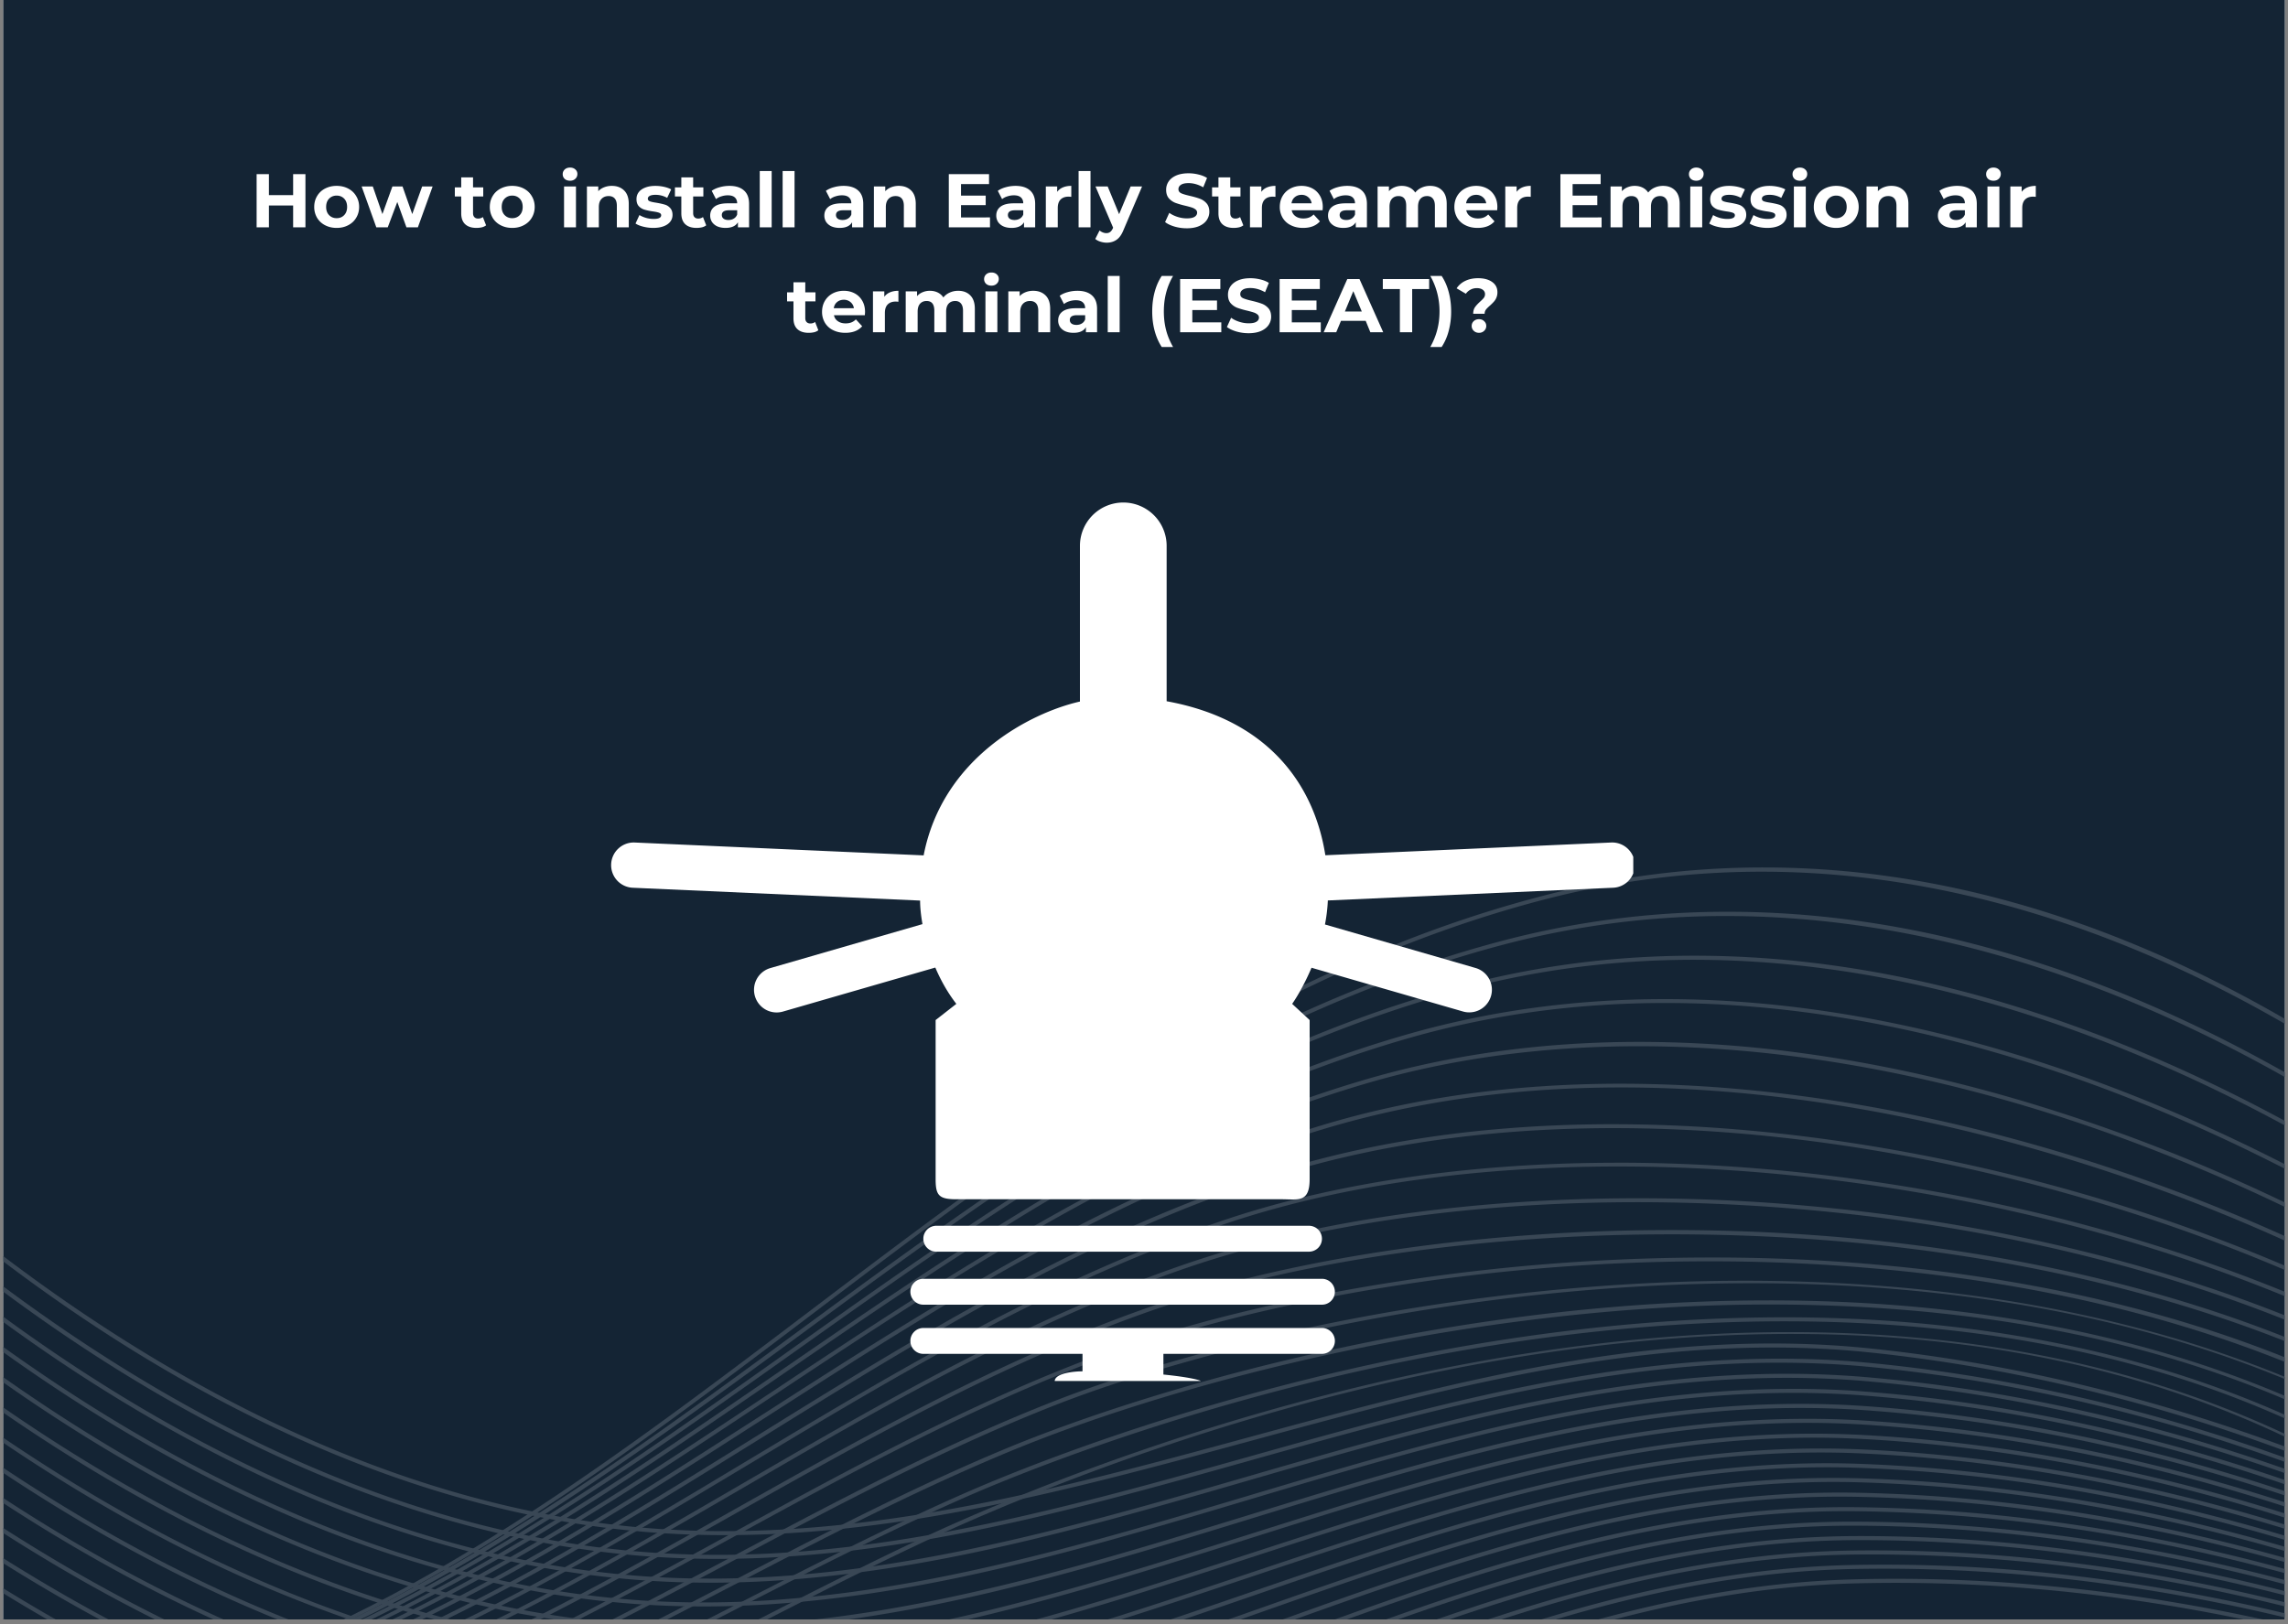 <svg xmlns="http://www.w3.org/2000/svg" width="500" viewBox="0 0 375 266.25" height="355" version="1.0"><rect x="0" y="0" width="375" height="266.25" fill="#808080" stroke="none"/><defs><clipPath id="b"><path d="M.527 0h373.946v265.504H.527Zm0 0"/></clipPath><clipPath id="c"><path d="M.527 142h373.946v123.504H.527Zm0 0"/></clipPath><clipPath id="f"><path d="M.527 76h373.946v47.504H.527Zm0 0"/></clipPath><clipPath id="g"><path d="M.527 73h373.946v50.504H.527Zm0 0"/></clipPath><clipPath id="h"><path d="M.527 71h373.946v52.504H.527Zm0 0"/></clipPath><clipPath id="i"><path d="M.527 67h373.946v56.504H.527Zm0 0"/></clipPath><clipPath id="j"><path d="M.527 64h373.946v59.504H.527Zm0 0"/></clipPath><clipPath id="k"><path d="M.527 59h373.946v64.504H.527Zm0 0"/></clipPath><clipPath id="l"><path d="M.527 54h373.946v69.504H.527Zm0 0"/></clipPath><clipPath id="m"><path d="M.527 48h373.946v75.504H.527Zm0 0"/></clipPath><clipPath id="n"><path d="M.527 42h373.946v81.504H.527Zm0 0"/></clipPath><clipPath id="o"><path d="M.527 35h373.946v88.504H.527Zm0 0"/></clipPath><clipPath id="p"><path d="M.527 28h373.946v95.504H.527Zm0 0"/></clipPath><clipPath id="q"><path d="M.527 21h373.946v102.504H.527Zm0 0"/></clipPath><clipPath id="r"><path d="M.527 14h373.946v109.504H.527Zm0 0"/></clipPath><clipPath id="s"><path d="M.527 7h373.946v116.504H.527Zm0 0"/></clipPath><clipPath id="t"><path d="M.527.16h373.946v123.344H.527Zm0 0"/></clipPath><clipPath id="u"><path d="M.527 116h373.946v7.504H.527Zm0 0"/></clipPath><clipPath id="v"><path d="M.527 114h373.946v9.504H.527Zm0 0"/></clipPath><clipPath id="w"><path d="M.527 112h373.946v11.504H.527Zm0 0"/></clipPath><clipPath id="x"><path d="M.527 109h373.946v14.504H.527Zm0 0"/></clipPath><clipPath id="y"><path d="M.527 107h373.946v16.504H.527Zm0 0"/></clipPath><clipPath id="z"><path d="M.527 105h373.946v18.504H.527Zm0 0"/></clipPath><clipPath id="A"><path d="M.527 102h373.946v21.504H.527Zm0 0"/></clipPath><clipPath id="B"><path d="M.527 100h373.946v23.504H.527Zm0 0"/></clipPath><clipPath id="C"><path d="M.527 97h373.946v26.504H.527Zm0 0"/></clipPath><clipPath id="D"><path d="M.527 95h373.946v28.504H.527Zm0 0"/></clipPath><clipPath id="E"><path d="M.527 90h373.946v33.504H.527Zm0 0"/></clipPath><clipPath id="F"><path d="M.527 85h373.946v38.504H.527Zm0 0"/></clipPath><clipPath id="G"><path d="M.527 80h373.946v43.504H.527Zm0 0"/></clipPath><clipPath id="H"><path d="M.527 75h373.946v47H.527Zm0 0"/></clipPath><clipPath id="I"><path d="M.527 70h373.946v48H.527Zm0 0"/></clipPath><clipPath id="J"><path d="M.527 65h373.946v49H.527Zm0 0"/></clipPath><clipPath id="K"><path d="M.527 60h373.946v50H.527Zm0 0"/></clipPath><clipPath id="e"><path d="M0 0h375v124H0z"/></clipPath><clipPath id="L"><path d="M100.164 82h167.527v115H100.164Zm0 0"/></clipPath><filter x="0%" y="0%" width="100%" height="100%" id="a"><feColorMatrix values="0 0 0 0 1 0 0 0 0 1 0 0 0 0 1 0 0 0 1 0" color-interpolation-filters="sRGB"/></filter><mask id="d"><g filter="url(#a)"><path fill-opacity=".84" d="M-37.5-26.625h450v319.5h-450z"/></g></mask></defs><g clip-path="url(#b)"><path fill="#fff" d="M.527 0h373.946v265.504H.527Zm0 0"/><path fill="#142434" d="M.527 0h373.946v265.504H.527Zm0 0"/></g><g mask="url(#d)" clip-path="url(#c)"><g clip-path="url(#e)" transform="translate(0 142)"><g clip-path="url(#f)"><path fill="#404d5b" d="M393.43 104.23v-.593c-.086-.059-.176-.114-.266-.172a141.14 141.14 0 0 0-3.75-2.363 155.671 155.671 0 0 0-20.383-10.454c-22.32-9.476-47.722-14.253-75.66-14.253-4.14 0-8.34.105-12.59.316-46.293 2.289-88.824 16.523-113.18 26.336-1.222.492-2.398.973-3.527 1.441a333.777 333.777 0 0 0-11.828 5.168c-.617.29-1.191.555-1.723.805l-.585.277a509.967 509.967 0 0 0-8.973 4.348c-.621.305-1.238.61-1.856.918a1131.278 1131.278 0 0 0-7.847 3.945l-1.586.809a1150.94 1150.94 0 0 0-6.223 3.18l-.941.48-1.43.73c-2.227 1.137-4.457 2.27-6.7 3.407l-1.32.664a1381.464 1381.464 0 0 1-6.367 3.183c-.414.207-.828.41-1.242.614a634.586 634.586 0 0 1-6.129 2.98l-1.191.566c-1.992.95-3.996 1.88-6.004 2.801l-1.152.528a334.844 334.844 0 0 1-5.942 2.632l-1.133.489c-1.98.84-3.965 1.664-5.957 2.465-.379.152-.757.3-1.132.449-1.997.797-4 1.558-6.012 2.293a213.484 213.484 0 0 1-7.258 2.523c-.387.133-.777.25-1.164.375-2.09.672-4.184 1.305-6.29 1.903a172.085 172.085 0 0 1-7.742 2c-.417.101-.84.195-1.257.289-1.457.332-2.922.64-4.387.925-.824.16-1.644.317-2.465.461-.445.078-.886.157-1.332.23-2.414.41-4.832.762-7.25 1.052l-1.418.164a149.264 149.264 0 0 1-33.87-.094v.66a149.94 149.94 0 0 0 36.573-.23c2.403-.309 4.809-.676 7.211-1.098.442-.078.883-.16 1.325-.242a149.484 149.484 0 0 0 6.824-1.43c.418-.098.836-.195 1.258-.297 2.144-.515 4.32-1.086 6.52-1.703.394-.113.8-.227 1.202-.344 2.07-.597 4.168-1.246 6.285-1.937.391-.133.778-.254 1.168-.383 2.02-.668 4.067-1.383 6.133-2.14.38-.13.762-.278 1.145-.419a238.725 238.725 0 0 0 6.027-2.324l1.14-.46c1.637-.66 3.294-1.352 4.966-2.067l1.003-.43 1.145-.496a362.59 362.59 0 0 0 5.965-2.664l1.156-.531c2.016-.93 4.027-1.875 6.035-2.836l1.2-.578c2.07-.996 4.132-2.004 6.187-3.024l1.258-.625a761.98 761.98 0 0 0 6.441-3.234l1.34-.68c2.281-1.152 4.547-2.308 6.8-3.46l1.071-.552.387-.195a2072.32 2072.32 0 0 1 7.297-3.723l1.64-.828c2.668-1.351 5.352-2.695 8.047-4.03.64-.317 1.281-.634 1.922-.946a540.047 540.047 0 0 1 9.332-4.473l2.484-1.137a353.611 353.611 0 0 1 12.676-5.437c1.25-.512 2.543-1.027 3.88-1.559 27.644-10.918 73.663-25.5 122.16-25.5 31.3.004 63.613 6.063 92.714 23.086a150.341 150.341 0 0 1 7.145 4.45Zm0 0"/></g><g clip-path="url(#g)"><path fill="#404d5b" d="M393.43 100.637v-.64a156.265 156.265 0 0 0-19.274-10.192c-23.742-10.512-51.234-15.836-81.777-15.836-1.086 0-2.176.008-3.27.023-24.906.305-51.421 4.055-78.812 11.14-26.414 6.833-45.484 14.716-52.457 17.79a351.336 351.336 0 0 0-7.555 3.43c-.726.335-1.453.68-2.176 1.023a515.758 515.758 0 0 0-8.632 4.176l-1.77.879a813.173 813.173 0 0 0-7.61 3.824l-1.535.781a1892.734 1892.734 0 0 0-6.957 3.559l-.53.261-.856.442-6.512 3.328-1.285.652a915.862 915.862 0 0 1-6.192 3.121l-1.207.606a939.97 939.97 0 0 1-5.968 2.934c-.387.187-.774.375-1.157.558a566.876 566.876 0 0 1-5.835 2.766l-1.126.523c-1.917.883-3.843 1.75-5.773 2.61l-1.105.484c-1.918.84-3.84 1.66-5.77 2.457-.363.152-.734.3-1.102.453-1.93.793-3.87 1.559-5.816 2.297-.367.14-.734.281-1.105.418-1.965.738-3.934 1.45-5.914 2.129-.375.133-.75.258-1.122.383a198.403 198.403 0 0 1-7.222 2.289 168.785 168.785 0 0 1-6.258 1.726l-1.21.305c-.403.098-.813.2-1.224.297a170.77 170.77 0 0 1-6.59 1.433c-2.285.45-4.57.848-6.859 1.192-.445.07-.89.129-1.336.195-2.406.348-4.808.637-7.215.867a154.912 154.912 0 0 1-28.941.11v.726a154.921 154.921 0 0 0 28.828-.133 161.863 161.863 0 0 0 9.89-1.277 165.69 165.69 0 0 0 6.825-1.238c.422-.09.84-.18 1.262-.266 1.43-.304 2.86-.625 4.285-.965.746-.175 1.492-.363 2.238-.554a176.893 176.893 0 0 0 7.457-2.07c.387-.118.774-.235 1.164-.356a191.79 191.79 0 0 0 7.176-2.363c1.98-.692 3.953-1.41 5.918-2.16.371-.141.742-.282 1.11-.426 1.952-.75 3.898-1.528 5.831-2.328l1.106-.458a299.764 299.764 0 0 0 5.785-2.488c.371-.16.742-.324 1.11-.492a368.444 368.444 0 0 0 5.808-2.644l1.133-.532a448.884 448.884 0 0 0 5.87-2.797l1.173-.57a615.865 615.865 0 0 0 6.023-2.976l1.223-.61c2.097-1.05 4.183-2.11 6.27-3.172l1.3-.66c2.078-1.058 4.149-2.117 6.211-3.176l.399-.203 1.414-.726c2.343-1.2 4.703-2.407 7.082-3.618l1.578-.8a963.83 963.83 0 0 1 7.785-3.895c.621-.305 1.234-.61 1.844-.91a586.006 586.006 0 0 1 8.941-4.285l2.305-1.067c1.789-.82 3.582-1.629 5.379-2.421 10.629-4.684 66.894-28.086 131.007-28.875 41.07-.5 75.934 8.21 104.325 25.992Zm0 0"/></g><g clip-path="url(#h)"><path fill="#404d5b" d="M393.43 97.031v-.61c-4.586-2.718-9.301-5.198-14.14-7.437-23.548-10.918-51.087-16.867-81.849-17.691a285.127 285.127 0 0 0-7.558-.098c-22.395 0-45.961 2.61-70.168 7.785-28.024 5.989-47.492 13.457-54.563 16.391-9.187 3.813-18.242 8.133-27.148 12.606l-1.668.84a738.57 738.57 0 0 0-7.238 3.706l-1.47.758a2576.77 2576.77 0 0 0-6.679 3.465l-.953.496-.383.2c-2.09 1.085-4.183 2.175-6.285 3.261-.414.215-.828.43-1.238.645a1074.854 1074.854 0 0 1-5.996 3.074l-1.168.594a666.885 666.885 0 0 1-5.79 2.902c-.374.187-.75.375-1.124.559-1.883.925-3.77 1.843-5.66 2.746l-1.094.52c-1.86.882-3.727 1.75-5.598 2.6l-1.074.489c-1.86.84-3.723 1.66-5.594 2.461l-1.066.453a233.315 233.315 0 0 1-5.63 2.313 224.742 224.742 0 0 1-6.781 2.586l-1.09.398a205.324 205.324 0 0 1-5.835 1.984 177.028 177.028 0 0 1-6.664 2.02l-.469.133a179.073 179.073 0 0 1-7.379 1.898c-.402.098-.805.188-1.207.281-2.16.493-4.312.942-6.465 1.348-.418.078-.836.156-1.254.23-2.25.407-4.496.766-6.738 1.083-.437.062-.879.12-1.324.175-2.356.313-4.711.57-7.063.778-.465.039-.93.078-1.39.113-7.418.586-14.84.644-22.262.172v.637a158.696 158.696 0 0 0 26.043-.508c1.937-.196 3.883-.426 5.836-.7.437-.058.875-.12 1.312-.183 2.235-.328 4.477-.7 6.727-1.121l1.25-.238c2.152-.418 4.305-.88 6.46-1.38a182.161 182.161 0 0 0 7.426-1.898l.673-.187c.16-.047.324-.09.484-.133 2.012-.57 4.016-1.18 6.012-1.824l1.109-.364a214.978 214.978 0 0 0 5.84-2.02l1.09-.398a235.461 235.461 0 0 0 5.715-2.187c.359-.14.718-.285 1.078-.43 1.886-.758 3.765-1.539 5.64-2.344.352-.148.707-.304 1.07-.457a356.172 356.172 0 0 0 5.614-2.492l1.078-.492a386.884 386.884 0 0 0 5.629-2.633c.367-.176.734-.351 1.098-.531 1.906-.914 3.808-1.84 5.703-2.777l1.136-.567c1.95-.969 3.899-1.949 5.836-2.937l1.192-.606a975.557 975.557 0 0 0 6.062-3.117l1.262-.652c1.852-.961 3.703-1.926 5.559-2.887l.816-.426 1.36-.703c2.253-1.172 4.515-2.348 6.792-3.523l1.504-.774c2.453-1.261 4.922-2.515 7.399-3.765l1.722-.864c8.375-4.18 16.887-8.207 25.504-11.78 28.781-11.942 80.621-25.403 132.02-24.028 37.648 1 69.73 9.394 96.004 25.062Zm0 0"/></g><g clip-path="url(#i)"><path fill="#404d5b" d="M393.43 93.375v-.465a158.424 158.424 0 0 0-9-4.73c-22.54-10.957-48.996-17.532-78.64-19.543a291.522 291.522 0 0 0-19.833-.664c-6.531 0-13.164.207-19.863.62a352.484 352.484 0 0 0-36.95 4.27c-20.73 3.504-41.39 8.961-56.68 14.973-15.151 5.953-29.816 13.398-44.073 20.918l-1.395.738c-2.14 1.133-4.27 2.262-6.39 3.39l-.91.485-.368.195-6.05 3.215-1.2.633a1329.082 1329.082 0 0 1-5.789 3.043l-1.137.59c-1.863.973-3.73 1.934-5.605 2.887l-1.086.55c-1.824.926-3.656 1.84-5.488 2.743l-1.063.52c-1.8.882-3.61 1.753-5.426 2.605l-1.043.492c-1.8.84-3.605 1.664-5.414 2.472a265.482 265.482 0 0 1-6.484 2.8c-.348.146-.695.29-1.043.431a245.178 245.178 0 0 1-5.512 2.2c-.347.128-.699.26-1.058.394a236.89 236.89 0 0 1-5.625 2.043c-.36.125-.723.25-1.082.37-.895.31-1.793.606-2.696.9-1.03.331-2.058.655-3.082.968-.37.113-.738.227-1.11.336a194.58 194.58 0 0 1-5.952 1.68c-.387.101-.766.203-1.153.3-2.046.528-4.093 1.02-6.132 1.477-.399.086-.797.176-1.192.262a169.34 169.34 0 0 1-7.605 1.468 163.626 163.626 0 0 1-7.93 1.16c-2.316.286-4.629.52-6.937.7a159.059 159.059 0 0 1-19.059.383v.707h.04a159.8 159.8 0 0 0 18.901-.38c.454-.038.907-.073 1.36-.116 2.3-.2 4.601-.45 6.906-.747.43-.058.863-.113 1.293-.175.582-.078 1.164-.16 1.746-.246 1.61-.239 3.227-.504 4.852-.797l1.23-.223c2.102-.39 4.215-.82 6.336-1.297.398-.086.797-.176 1.191-.262 2.036-.468 4.075-.968 6.122-1.511.382-.102.765-.203 1.148-.309a198.335 198.335 0 0 0 5.945-1.71l1.106-.34a183.962 183.962 0 0 0 5.777-1.898 207.852 207.852 0 0 0 6.71-2.445l1.06-.408c1.843-.718 3.68-1.457 5.515-2.222l1.043-.438A280.8 280.8 0 0 0 80.117 134c.348-.152.695-.309 1.043-.465a376.718 376.718 0 0 0 5.434-2.5c.351-.164.703-.332 1.05-.496 1.825-.867 3.641-1.746 5.454-2.637l1.07-.53c1.848-.911 3.691-1.833 5.523-2.77l1.106-.563a961.5 961.5 0 0 0 5.648-2.91c.383-.2.766-.399 1.149-.602 1.96-1.023 3.91-2.05 5.855-3.082l1.219-.644c1.789-.95 3.57-1.895 5.352-2.844l.77-.41 1.3-.692c2.156-1.144 4.316-2.293 6.488-3.44l1.43-.75c13.828-7.282 28.047-14.446 42.707-20.212 22.418-8.812 66.492-20.07 114.242-20.07 35.953-.008 73.996 6.375 106.473 24.992Zm0 0"/></g><g clip-path="url(#j)"><path fill="#404d5b" d="M393.43 90.2v-.794a157.454 157.454 0 0 0-3.864-2.039c-21.558-11.012-46.937-18.21-75.425-21.387a304.385 304.385 0 0 0-33.75-1.816c-13.993.008-27.93.879-41.813 2.61-21.906 2.73-42.789 7.53-58.808 13.523-20.665 7.73-40.235 18.379-59.16 28.719l-.692.379-.54.293a1957.92 1957.92 0 0 1-5.82 3.175c-.386.211-.769.422-1.156.63-1.859 1.01-3.722 2.015-5.593 3.019-.368.199-.735.398-1.102.593-1.805.97-3.613 1.93-5.426 2.875-.351.188-.703.372-1.058.555a426.11 426.11 0 0 1-5.317 2.742c-.344.176-.687.352-1.035.532-1.746.882-3.5 1.754-5.258 2.617l-1.015.496a401.323 401.323 0 0 1-5.25 2.492c-.336.16-.672.313-1.008.469-1.75.808-3.508 1.597-5.27 2.37l-1.007.43c-1.77.77-3.543 1.52-5.325 2.243l-1.027.406c-1.8.723-3.61 1.422-5.426 2.098-.347.129-.695.257-1.043.382l-.11.043c-1.82.665-3.636 1.297-5.44 1.903-.352.12-.708.238-1.06.355-1.898.625-3.788 1.223-5.675 1.785l-1.086.32c-1.95.571-3.89 1.11-5.824 1.614-.379.098-.754.195-1.129.29a184.077 184.077 0 0 1-13.371 2.886c-.406.07-.813.14-1.219.207-2.156.367-4.308.687-6.457.969-.426.054-.848.109-1.273.16a167.38 167.38 0 0 1-8.102.785c-3.77.27-7.527.406-11.27.406-.953 0-1.906-.012-2.863-.027v.61a160.342 160.342 0 0 0 16.555-.55c2.246-.193 4.5-.431 6.758-.716.422-.051.847-.11 1.273-.165a170.942 170.942 0 0 0 7.668-1.21 181.759 181.759 0 0 0 7.38-1.497c1.987-.449 3.983-.933 5.987-1.457.375-.093.75-.195 1.125-.296a204.353 204.353 0 0 0 5.825-1.637 206.455 206.455 0 0 0 7.82-2.5c1.527-.52 3.062-1.059 4.601-1.621a81.067 81.067 0 0 0 1.988-.738 219.55 219.55 0 0 0 5.43-2.118c.34-.133.68-.277 1.02-.418 1.785-.73 3.562-1.488 5.34-2.265l1.012-.446a288.867 288.867 0 0 0 5.28-2.394l1.013-.473a325.727 325.727 0 0 0 6.289-3.023c1.765-.867 3.527-1.75 5.285-2.645.347-.176.695-.355 1.043-.531a628.357 628.357 0 0 0 11.894-6.246l1.114-.598a961.123 961.123 0 0 0 5.648-3.058l1.172-.637c1.785-.969 3.566-1.942 5.344-2.91l.543-.301 1.25-.68c18.566-10.144 37.753-20.515 57.968-28.086 21.91-8.18 58.75-16.113 100.102-16.113a306.545 306.545 0 0 1 33.976 1.852c24.13 2.691 52.989 9.132 79.364 23.558Zm0 0"/></g><g clip-path="url(#k)"><path fill="#404d5b" d="M393.43 86.574v-.683c-20.34-10.743-44.192-18.32-70.926-22.528-15.602-2.457-32.035-3.699-48.524-3.699-8.675 0-17.363.344-25.949 1.035-11.515.926-22.668 2.457-33.148 4.547-10.215 2.04-19.567 4.563-27.793 7.504-23.52 8.398-45.418 20.727-66.594 32.648a20931.69 20931.69 0 0 1-6.34 3.563c-.37.21-.742.418-1.117.629a2238.207 2238.207 0 0 1-5.406 3.012c-.352.195-.707.39-1.067.585a752.059 752.059 0 0 1-5.254 2.88l-1.03.558a590.811 590.811 0 0 1-5.16 2.754l-1.009.531a447.44 447.44 0 0 1-5.097 2.633l-.993.504a361.06 361.06 0 0 1-5.082 2.52l-.98.476c-1.7.82-3.398 1.621-5.106 2.406l-.976.45a284.194 284.194 0 0 1-5.152 2.288l-.989.422c-1.332.567-2.66 1.121-3.992 1.66-.414.168-.832.336-1.242.497a249.768 249.768 0 0 1-6.336 2.418c-.344.125-.684.25-1.027.37-1.82.657-3.633 1.282-5.438 1.88-.351.113-.703.23-1.047.343a195.665 195.665 0 0 1-6.629 2.032 180.43 180.43 0 0 1-5.71 1.558c-.372.098-.739.192-1.11.281-1.969.497-3.93.954-5.883 1.375l-1.156.247c-2.04.43-4.07.816-6.094 1.167-.398.07-.8.133-1.203.208-2.117.351-4.23.664-6.34.93l-1.258.155c-2.214.266-4.43.485-6.636.66-.438.04-.875.07-1.317.102-3.656.258-7.304.39-10.941.395v.687c2.398 0 4.793-.054 7.18-.168 1.644-.074 3.293-.176 4.937-.304a160.48 160.48 0 0 0 7.93-.809c.418-.05.832-.106 1.25-.16 2.101-.281 4.207-.606 6.32-.973.399-.066.797-.137 1.192-.207 2.015-.363 4.042-.766 6.078-1.207l1.152-.25a179.35 179.35 0 0 0 6.969-1.7c1.89-.495 3.789-1.023 5.691-1.585l1.067-.32c1.843-.551 3.695-1.137 5.558-1.754l1.047-.348c1.8-.605 3.61-1.242 5.426-1.906l1.023-.375a254.916 254.916 0 0 0 5.332-2.047l1.004-.395.453-.183a239.1 239.1 0 0 0 5.782-2.43 274.212 274.212 0 0 0 6.144-2.762c1.711-.796 3.414-1.605 5.117-2.433l.985-.48a326.9 326.9 0 0 0 5.105-2.548l.992-.503a531.877 531.877 0 0 0 5.13-2.665l1.01-.527a507.6 507.6 0 0 0 5.188-2.781l1.043-.567c1.77-.96 3.536-1.933 5.293-2.91l1.082-.597a1425.08 1425.08 0 0 0 5.454-3.043l1.132-.637a2199.82 2199.82 0 0 0 5.368-3.02c21.152-11.91 43.023-24.218 66.488-32.601 36.148-12.914 89.176-16.586 135.09-9.356 21.703 3.415 47.328 9.993 71.039 22.551Zm0 0"/></g><g clip-path="url(#l)"><path fill="#404d5b" d="M393.43 83.055v-.762c-8.274-4.297-17.188-8.16-26.602-11.531-11.305-4.047-23.402-7.41-35.96-10.004-20.161-4.156-41.536-6.309-62.43-6.309-3.672 0-7.325.067-10.961.203-23.625.868-45.438 4.516-63.086 10.551-26.07 8.922-49.957 22.805-73.055 36.23-4.164 2.419-8.363 4.86-12.59 7.278l-1.043.594c-1.691.972-3.39 1.933-5.09 2.886l-1.004.563c-1.664.93-3.332 1.851-5.004 2.77l-.976.527a463.4 463.4 0 0 1-4.953 2.664l-.961.508a454.55 454.55 0 0 1-4.93 2.554l-.957.485a362.668 362.668 0 0 1-4.945 2.445c-.317.156-.637.309-.953.461-1.657.793-3.32 1.574-4.98 2.336l-.962.433c-.543.25-1.086.493-1.629.731-1.148.508-2.289 1.004-3.425 1.488-.325.14-.649.278-.97.414a284.068 284.068 0 0 1-5.124 2.098l-.98.387c-1.747.683-3.481 1.34-5.204 1.972a63.14 63.14 0 0 1-1.004.364 214.844 214.844 0 0 1-5.304 1.843c-.344.114-.684.227-1.024.336a200.5 200.5 0 0 1-5.43 1.7c-.351.105-.703.207-1.05.308a186.247 186.247 0 0 1-5.574 1.54l-1.086.28c-1.926.485-3.84.938-5.746 1.36l-1.133.246a166.4 166.4 0 0 1-5.953 1.16c-.391.07-.786.133-1.176.207-2.074.352-4.145.664-6.207.934-.41.054-.82.11-1.227.156a155.328 155.328 0 0 1-16.363 1.168v.601c3.183-.058 6.367-.21 9.562-.464.395-.028.793-.063 1.192-.098l.097-.008a155.28 155.28 0 0 0 6.493-.7 158.006 158.006 0 0 0 7.43-1.121 159.003 159.003 0 0 0 7.133-1.398c.374-.078.753-.164 1.128-.25 1.906-.425 3.824-.886 5.75-1.382l1.086-.282a187.28 187.28 0 0 0 5.578-1.562c.356-.102.703-.203 1.05-.313a201.846 201.846 0 0 0 5.438-1.718c.34-.114.684-.227 1.024-.34a221.368 221.368 0 0 0 5.312-1.864c.332-.12.668-.246 1.004-.367 1.727-.64 3.465-1.304 5.211-1.996.328-.129.653-.262.98-.398 1.704-.68 3.415-1.387 5.137-2.117l.97-.415c.89-.382 1.78-.773 2.675-1.167.797-.352 1.59-.711 2.383-1.075.32-.144.64-.293.96-.441 1.669-.766 3.333-1.55 4.997-2.356.316-.156.636-.308.957-.464a325.237 325.237 0 0 0 4.957-2.473l.96-.488c1.653-.848 3.302-1.707 4.95-2.578.324-.168.644-.34.969-.512 1.66-.883 3.32-1.778 4.976-2.688l.985-.539c1.683-.926 3.359-1.855 5.03-2.797l1.009-.57c1.715-.969 3.425-1.941 5.133-2.91l1.05-.602c3.934-2.25 7.84-4.527 11.72-6.777 23.073-13.41 46.933-27.277 72.94-36.176 36.56-12.508 88.72-14.203 136.125-4.426 23.493 4.852 44.586 12.188 62.7 21.657Zm0 0"/></g><g clip-path="url(#m)"><path fill="#404d5b" d="M393.43 79.305v-.778a230.262 230.262 0 0 0-19.637-9.015c-10.898-4.418-22.523-8.23-34.543-11.336-23.586-6.09-48.59-9.39-72.305-9.551h-1.793c-23.507 0-45.406 3.117-63.441 9.043-28.602 9.398-54.395 24.883-79.336 39.867-5.996 3.602-12.074 7.25-18.207 10.82-.328.192-.652.383-.98.57a599.272 599.272 0 0 1-4.856 2.79l-.953.543c-1.602.906-3.203 1.8-4.809 2.691l-.937.516a439.666 439.666 0 0 1-4.79 2.59l-.925.496a348.842 348.842 0 0 1-4.793 2.488l-.926.469c-1.605.816-3.215 1.61-4.824 2.383l-.398.191-.54.258a285.03 285.03 0 0 1-4.882 2.281l-.942.426c-1.652.746-3.3 1.469-4.937 2.168l-.953.406c-1.676.711-3.348 1.395-5.012 2.059l-.965.379a236.505 236.505 0 0 1-5.098 1.937c-.332.117-.664.238-.992.356a201.423 201.423 0 0 1-5.203 1.808 203.48 203.48 0 0 1-6.352 2 206.296 206.296 0 0 1-6.516 1.82c-.358.094-.718.188-1.073.274a173.77 173.77 0 0 1-6.774 1.582c-1.96.422-3.914.805-5.863 1.148-.387.07-.773.133-1.156.203a170.136 170.136 0 0 1-7.328 1.083 155.74 155.74 0 0 1-7.668.761c-2.118.16-4.23.278-6.344.352v.672c2.48-.086 4.96-.227 7.445-.43a153.335 153.335 0 0 0 6.875-.703l.785-.102c.395-.047.805-.101 1.207-.16a163.796 163.796 0 0 0 7.266-1.156 159.01 159.01 0 0 0 5.867-1.176 171.461 171.461 0 0 0 7.828-1.895c1.813-.48 3.637-.995 5.473-1.542.344-.102.688-.203 1.031-.309 1.086-.332 2.184-.672 3.282-1.027.68-.22 1.363-.442 2.046-.668.336-.114.668-.227 1.008-.34a244.376 244.376 0 0 0 5.196-1.832c.328-.121.656-.242.984-.367A214.665 214.665 0 0 0 58.727 132c1.656-.664 3.324-1.36 5.007-2.082.317-.133.633-.27.95-.406a288.492 288.492 0 0 0 4.933-2.196c.313-.144.63-.285.942-.433 1.554-.711 3.12-1.45 4.703-2.211l.187-.086.934-.453a348.33 348.33 0 0 0 4.84-2.41l.925-.477c1.602-.82 3.207-1.66 4.809-2.512l.934-.5c1.601-.859 3.207-1.73 4.804-2.613l.946-.527c1.613-.895 3.222-1.801 4.828-2.715l.96-.547a754.464 754.464 0 0 0 4.887-2.816l.989-.575c5.863-3.425 11.672-6.914 17.41-10.359 24.91-14.957 50.668-30.43 79.203-39.805 37.23-12.23 88.504-12.035 137.164.528 19.996 5.172 38.313 12.129 54.348 20.5Zm0 0"/></g><g clip-path="url(#n)"><path fill="#404d5b" d="M393.43 75.238v-.742c-13.996-7.367-29.535-13.789-45.809-18.887-23.433-7.343-48.058-11.836-71.215-12.992-4.066-.203-8.09-.304-12.066-.304a215.328 215.328 0 0 0-22.887 1.19c-11.562 1.247-22.473 3.474-32.43 6.618-31.12 9.844-58.738 26.992-85.449 43.578-7.644 4.75-15.433 9.586-23.293 14.235-.312.183-.62.367-.933.55-1.555.918-3.11 1.825-4.668 2.72l-.918.53a502.341 502.341 0 0 1-4.649 2.63c-.3.167-.601.335-.906.5-1.547.859-3.098 1.706-4.648 2.538l-.907.48a384.61 384.61 0 0 1-3.062 1.61c-.543.281-1.078.555-1.617.832l-.903.461c-1.582.8-3.156 1.582-4.718 2.344l-.91.437c-1.598.77-3.188 1.52-4.766 2.25l-.918.422c-1.617.739-3.223 1.45-4.82 2.14l-.926.4c-1.64.706-3.274 1.382-4.899 2.035l-.941.378a235.452 235.452 0 0 1-4.984 1.918l-.965.36a234.955 234.955 0 0 1-5.094 1.797c-.328.113-.664.222-.988.332-1.75.582-3.493 1.136-5.227 1.664-.336.105-.676.203-1.012.304-1.8.536-3.59 1.04-5.37 1.512l-1.06.281c-1.855.48-3.702.926-5.546 1.34a163.379 163.379 0 0 1-6.86 1.402c-.378.067-.761.13-1.14.204a155.67 155.67 0 0 1-6.012.933c-.398.055-.797.106-1.191.157a145.121 145.121 0 0 1-7.559.78c-1.594.13-3.187.227-4.781.302v.566c1.894-.09 3.789-.211 5.683-.367.418-.035.836-.07 1.25-.11a150.222 150.222 0 0 0 7.496-.859c1.149-.16 2.301-.332 3.458-.52.855-.136 1.71-.28 2.566-.43.379-.07.762-.132 1.14-.206 1.926-.356 3.852-.742 5.786-1.168a169.663 169.663 0 0 0 6.664-1.602 183.552 183.552 0 0 0 6.445-1.805l1.02-.308c1.734-.531 3.476-1.09 5.23-1.68.328-.11.66-.222.992-.34 1.688-.574 3.387-1.18 5.094-1.816a191.786 191.786 0 0 0 5.95-2.305A259.448 259.448 0 0 0 61 129.09l.925-.405a242.808 242.808 0 0 0 4.82-2.164l.918-.422a303.857 303.857 0 0 0 4.766-2.27c.304-.144.605-.293.91-.441a296.222 296.222 0 0 0 4.722-2.367c.301-.149.606-.305.91-.461l.926-.477a350.002 350.002 0 0 0 3.77-1.984c.3-.16.602-.325.902-.489a302.88 302.88 0 0 0 4.668-2.554l.914-.508a507.033 507.033 0 0 0 4.664-2.649 443.768 443.768 0 0 0 5.621-3.273l.938-.559c7.613-4.515 15.152-9.195 22.563-13.796 26.671-16.563 54.253-33.692 85.296-43.512 38.18-12.07 88.555-10.07 138.207 5.492 16.606 5.2 32.122 11.648 45.989 18.988Zm0 0"/></g><g clip-path="url(#o)"><path fill="#404d5b" d="M393.43 70.855v-.793a290.9 290.9 0 0 0-37.426-17.003 294.099 294.099 0 0 0-34.426-10.489c-12.062-2.863-24.078-4.863-35.707-5.941a220.024 220.024 0 0 0-20.226-.957c-17.715 0-34.235 2.308-49.317 6.91-33.64 10.258-63.016 29.125-91.426 47.379-9.144 5.875-18.5 11.887-27.925 17.543-.301.18-.598.36-.899.539-1.504.898-3.008 1.789-4.516 2.668l-.886.516c-1.504.87-3.012 1.73-4.52 2.582l-.879.492c-.359.203-.722.402-1.082.601a472.671 472.671 0 0 1-3.453 1.895c-.293.156-.586.316-.879.473-1.5.808-3.015 1.613-4.55 2.41-.293.152-.583.304-.876.453a335.037 335.037 0 0 1-4.585 2.324c-.293.145-.586.29-.883.434a299.155 299.155 0 0 1-4.633 2.23c-.297.14-.594.277-.895.418-1.55.723-3.12 1.434-4.703 2.129l-.91.398a241.54 241.54 0 0 1-4.793 2.02 92.27 92.27 0 0 1-.926.379c-1.617.652-3.25 1.289-4.898 1.91-.316.117-.633.238-.953.352a165.739 165.739 0 0 1-6.008 2.113 181.128 181.128 0 0 1-11.508 3.441c-.351.09-.707.18-1.058.274-1.82.468-3.66.91-5.516 1.324-.363.078-.73.16-1.098.238a165.562 165.562 0 0 1-14.058 2.387 168.51 168.51 0 0 1-7.516.762c-1.039.078-2.082.148-3.129.207v.699c1.406-.078 2.809-.18 4.215-.297.414-.035.824-.074 1.238-.11a167.868 167.868 0 0 0 7.414-.863 176.25 176.25 0 0 0 5.957-.949c.375-.07.754-.133 1.13-.21.503-.09 1.003-.188 1.507-.286 1.399-.273 2.797-.562 4.2-.875l1.09-.246a172.89 172.89 0 0 0 6.538-1.633c1.766-.473 3.535-.98 5.309-1.52.336-.101.668-.203 1.008-.304 1.707-.531 3.425-1.09 5.152-1.672.324-.11.648-.223.977-.332 1.66-.574 3.332-1.18 5.011-1.809.317-.117.633-.238.953-.359a229.943 229.943 0 0 0 4.895-1.926l.93-.379a266.582 266.582 0 0 0 4.797-2.039l.914-.398a232.753 232.753 0 0 0 4.718-2.145l.899-.418c1.539-.726 3.094-1.472 4.656-2.242.297-.144.594-.293.887-.437a321.22 321.22 0 0 0 4.613-2.336l.883-.457c1.512-.79 3.039-1.598 4.578-2.426.289-.16.586-.317.879-.477.926-.504 1.86-1.015 2.793-1.53.59-.329 1.176-.657 1.758-.985.296-.164.593-.332.886-.496a408.622 408.622 0 0 0 4.532-2.602c.296-.172.593-.348.89-.523a300.116 300.116 0 0 0 4.535-2.688c.301-.176.602-.355.903-.543 9.195-5.539 18.32-11.398 27.242-17.129 28.371-18.222 57.707-37.07 91.262-47.3 53.175-16.215 110.07-.399 139.25 10.468a286.903 286.903 0 0 1 37.664 17.156Zm0 0"/></g><g clip-path="url(#p)"><path fill="#404d5b" d="M393.43 65.848v-.762a300.42 300.42 0 0 0-29.043-14.566 284.891 284.891 0 0 0-33.547-12.215c-11.985-3.512-23.93-6.086-35.5-7.649a198.522 198.522 0 0 0-26.637-1.843c-15.91 0-30.988 2.078-45.066 6.218-36.157 10.653-67.235 31.301-97.29 51.27-10.507 6.98-21.32 14.16-32.16 20.77l-.867.527c-1.46.89-2.925 1.765-4.39 2.629l-.133.074a421.516 421.516 0 0 1-5.137 2.98l-.855.489c-1.457.828-2.93 1.652-4.418 2.468-.282.157-.57.313-.856.469-1.469.8-2.949 1.598-4.449 2.383-.285.148-.57.3-.855.45a303.449 303.449 0 0 1-4.5 2.3l-.872.433c-1.507.747-3.027 1.48-4.558 2.204l-.883.418a250.296 250.296 0 0 1-4.64 2.105l-.899.398a223.408 223.408 0 0 1-5.652 2.375 204.306 204.306 0 0 1-4.844 1.891 67.57 67.57 0 0 1-.945.356c-1.641.605-3.297 1.195-4.97 1.765l-.972.328c-1.687.567-3.394 1.11-5.117 1.63-.332.1-.668.202-1 .3a174.67 174.67 0 0 1-5.277 1.48l-1.047.262a163.58 163.58 0 0 1-6.551 1.547c-1.875.406-3.77.781-5.68 1.125-.34.059-.68.121-1.023.176l-.106.02c-1.957.34-3.933.64-5.925.91l-1.176.152c-2.05.265-4.117.484-6.207.66-.41.04-.817.07-1.227.102a89.58 89.58 0 0 1-1.789.132v.778a128.1 128.1 0 0 0 2.988-.227c.407-.035.817-.07 1.223-.11 2.063-.19 4.121-.429 6.18-.702.39-.055.781-.11 1.172-.16 1.965-.282 3.933-.598 5.898-.95.375-.07.746-.136 1.121-.207 1.883-.355 3.766-.742 5.649-1.16.265-.059.53-.121.793-.18l.289-.066c1.812-.418 3.625-.867 5.433-1.348l1.04-.277a183.762 183.762 0 0 0 6.245-1.82 214.201 214.201 0 0 0 5.09-1.664l.965-.332c1.64-.57 3.29-1.172 4.945-1.797.313-.117.625-.235.942-.356a206.28 206.28 0 0 0 4.824-1.922 206.443 206.443 0 0 0 4.863-2.063l.774-.339c.297-.133.597-.262.894-.398a228.108 228.108 0 0 0 5.516-2.547c1.508-.719 3.031-1.461 4.566-2.227l.868-.433c1.488-.75 2.988-1.52 4.507-2.317l.864-.453a347.805 347.805 0 0 0 5.32-2.875c1.46-.805 2.941-1.633 4.437-2.484l.856-.493c1.457-.832 2.93-1.687 4.422-2.562l.082-.05.781-.462a438.55 438.55 0 0 0 4.406-2.648l.871-.528c10.625-6.5 21.22-13.539 31.516-20.382 30.016-19.942 61.05-40.563 97.11-51.184 13.93-4.105 29-6.137 44.816-6.137 29.976 0 62.656 7.29 95.48 21.594a300.477 300.477 0 0 1 29.317 14.727Zm0 0"/></g><g clip-path="url(#q)"><path fill="#404d5b" d="M393.43 60.215v-.774a304.354 304.354 0 0 0-20.657-11.437c-22.898-11.531-45.757-19.375-67.96-23.309-10.907-1.93-21.563-2.898-31.965-2.894-14.575 0-28.586 1.898-41.899 5.691C192.273 38.516 159.547 61 127.9 82.746c-11.254 7.734-22.895 15.734-34.481 22.961-.516.324-1.04.648-1.559.973l-.843.515c-1.418.875-2.84 1.743-4.274 2.606l-.832.5a424.98 424.98 0 0 1-4.285 2.527l-.832.484c-1.43.825-2.867 1.645-4.313 2.454-.277.156-.554.308-.832.464-1.445.801-2.894 1.59-4.351 2.372l-.844.449a261.164 261.164 0 0 1-9.73 4.918l-.868.414a218.486 218.486 0 0 1-4.558 2.105l-.887.399c-1.539.687-3.09 1.355-4.652 2.004l-.906.375a200.986 200.986 0 0 1-4.762 1.886c-.313.121-.621.239-.93.356-1.62.61-3.254 1.199-4.894 1.77l-.961.327a190.81 190.81 0 0 1-5.055 1.633l-.992.301c-1.727.52-3.465 1.016-5.219 1.48-.344.09-.687.18-1.035.278-1.785.465-3.59.902-5.406 1.312-.36.078-.72.16-1.078.239-1.864.406-3.739.78-5.633 1.125l-.371.066-.059.012c-.23.043-.46.082-.691.12a155.11 155.11 0 0 1-7.051 1.067c-2.035.262-4.09.485-6.164.66-.406.036-.813.07-1.219.102l-.945.074v.66c.656-.047 1.308-.097 1.965-.156.402-.035.808-.07 1.214-.113a148.79 148.79 0 0 0 6.133-.703c.387-.051.774-.106 1.16-.16 1.954-.278 3.907-.594 5.856-.946.035 0 .07-.015.105-.023.336-.059.672-.121 1.008-.184 1.871-.351 3.738-.738 5.61-1.156.355-.082.714-.16 1.07-.246 1.488-.344 2.98-.711 4.469-1.098l.925-.246a162.962 162.962 0 0 0 6.234-1.785 180.573 180.573 0 0 0 6.031-1.96c.317-.11.638-.22.958-.333 1.625-.57 3.258-1.164 4.898-1.79.305-.116.614-.233.926-.355 1.578-.609 3.168-1.246 4.766-1.91.3-.125.601-.25.902-.379a202.252 202.252 0 0 0 4.656-2.015l.883-.399a234.796 234.796 0 0 0 4.094-1.894l.473-.227a278.7 278.7 0 0 0 10.629-5.367l.843-.45a335.038 335.038 0 0 0 4.368-2.382l.84-.469c1.429-.8 2.87-1.62 4.331-2.465l.84-.488a370.674 370.674 0 0 0 4.305-2.543l.84-.504c1.41-.851 2.844-1.722 4.293-2.617l.847-.523.926-.578c11.594-7.239 23.242-15.243 34.508-22.98 31.602-21.716 64.281-44.169 102.852-55.165 14.03-3.996 28.082-5.688 41.777-5.688 38.156 0 73.7 13.137 99.555 26.16a301.11 301.11 0 0 1 20.953 11.618Zm0 0"/></g><g clip-path="url(#r)"><path fill="#404d5b" d="M393.43 53.766v-.786a295.852 295.852 0 0 0-12.27-7.484c-22.43-12.941-44.93-21.937-66.875-26.738-12.41-2.715-24.61-4.074-36.531-4.074-13.567 0-26.766 1.757-39.496 5.277-41.196 11.383-75.52 35.758-108.711 59.336-10.297 7.312-20.942 14.875-31.516 21.828a529.934 529.934 0 0 1-8.086 5.215l-.82.512c-1.383.87-2.773 1.73-4.172 2.585l-.816.497a411.16 411.16 0 0 1-4.2 2.515c-.273.16-.542.32-.816.48-1.406.821-2.816 1.633-4.234 2.438-.274.153-.547.309-.82.461a448.77 448.77 0 0 1-4.29 2.36l-.832.445a255.861 255.861 0 0 1-4.355 2.277l-.84.426a258.446 258.446 0 0 1-4.426 2.187c-.289.137-.574.274-.863.41-1.5.715-3.004 1.41-4.516 2.094-.289.133-.582.266-.875.399-1.53.68-3.07 1.34-4.617 1.984-.3.125-.601.246-.898.371a257.92 257.92 0 0 1-4.735 1.88l-.925.35c-1.61.606-3.235 1.192-4.868 1.759l-.957.328c-1.66.562-3.332 1.101-5.015 1.62-.332.102-.664.2-.992.302a171.873 171.873 0 0 1-5.184 1.472c-.34.09-.684.176-1.027.266a160.655 160.655 0 0 1-6.446 1.543c-1.851.406-3.718.781-5.593 1.12l-1.114.204c-1.93.336-3.879.637-5.84.906a148.613 148.613 0 0 1-7.277.828l-1.203.106h-.004.004v.726c.371-.03.734-.062 1.101-.093.403-.036.805-.07 1.208-.11a152.667 152.667 0 0 0 7.253-.867 167.17 167.17 0 0 0 5.825-.941l.683-.133.059-.012.363-.07a162.36 162.36 0 0 0 12.004-2.735c.34-.09.684-.18 1.023-.273.883-.242 1.762-.492 2.637-.746.844-.246 1.688-.5 2.527-.758l.985-.305a191.837 191.837 0 0 0 5.004-1.648c.32-.11.636-.223.953-.336 1.613-.566 3.234-1.16 4.855-1.781.309-.113.618-.235.93-.352a209.64 209.64 0 0 0 4.723-1.906c.297-.125.593-.25.894-.375a217.202 217.202 0 0 0 4.602-2.012l.875-.398c1.492-.68 2.992-1.387 4.508-2.117l.855-.414c1.461-.715 2.934-1.45 4.418-2.207l.836-.434a281.292 281.292 0 0 0 5.18-2.746c1.418-.77 2.847-1.563 4.293-2.375l.824-.465a297.869 297.869 0 0 0 4.246-2.453l.816-.484c1.395-.82 2.797-1.665 4.215-2.528l.82-.5c1.383-.847 2.778-1.71 4.192-2.597l.82-.52a480.82 480.82 0 0 0 7.5-4.836c10.582-6.96 21.235-14.527 31.535-21.836 33.145-23.547 67.418-47.89 108.504-59.238C293.34 5.426 346.18 26.074 380.828 46.066a301.514 301.514 0 0 1 12.602 7.7Zm0 0"/></g><g clip-path="url(#s)"><path fill="#404d5b" d="M393.43 46.39v-.792a257.785 257.785 0 0 0-3.883-2.594c-21.883-14.356-44.016-24.508-65.79-30.176-13.683-3.57-27.23-5.348-40.542-5.348a144.48 144.48 0 0 0-37.649 4.934c-43.722 11.719-79.593 38.05-114.285 63.512-9.36 6.87-19.039 13.976-28.636 20.605a498.952 498.952 0 0 1-14.262 9.5l-.801.512c-1.367.871-2.73 1.727-4.094 2.57l-.8.492c-1.38.848-2.754 1.68-4.13 2.5l-.8.477a328.81 328.81 0 0 1-4.172 2.43l-.809.46c-1.41.801-2.82 1.583-4.222 2.352l-.82.446c-.864.468-1.723.93-2.587 1.382-.566.301-1.132.598-1.699.891-.277.144-.554.285-.832.43-1.453.746-2.91 1.472-4.367 2.183-.281.14-.566.278-.848.414a253.371 253.371 0 0 1-4.449 2.094l-.867.395a201.443 201.443 0 0 1-4.555 1.996c-.297.132-.593.25-.886.375-1.555.648-3.11 1.277-4.672 1.882-.305.122-.614.239-.918.356-1.598.613-3.2 1.2-4.809 1.766l-.945.328c-1.649.57-3.301 1.117-4.961 1.633a170.35 170.35 0 0 1-6.11 1.79c-.343.088-.68.182-1.02.272-1.765.469-3.542.906-5.327 1.316-.356.082-.711.16-1.063.239a153.78 153.78 0 0 1-6.664 1.328c-1.922.344-3.86.648-5.808.918-.383.05-.77.105-1.157.156-2.015.262-4.05.488-6.097.668-.239.023-.48.043-.723.066v.18h-.004v.133h.004v.254l.383-.035c.402-.035.8-.075 1.2-.11 2.03-.195 4.054-.43 6.073-.707.383-.05.766-.105 1.153-.16a147.855 147.855 0 0 0 6.898-1.14 200.79 200.79 0 0 0 5.563-1.149c.351-.082.707-.16 1.062-.246 1.781-.41 3.559-.852 5.332-1.324a170.074 170.074 0 0 0 6.164-1.77l.977-.304.926-.293c1.351-.434 2.703-.883 4.054-1.352.317-.11.633-.223.95-.332a195.774 195.774 0 0 0 7.855-2.973c.855-.343 1.71-.695 2.57-1.058.297-.121.594-.246.887-.375a191.611 191.611 0 0 0 5.437-2.403 227.62 227.62 0 0 0 4.465-2.109c.282-.133.567-.277.848-.414 1.45-.711 2.906-1.445 4.367-2.203a256.206 256.206 0 0 0 5.098-2.7l.031-.019.82-.445a280.89 280.89 0 0 0 4.235-2.371l.812-.461c1.38-.793 2.774-1.61 4.176-2.446.266-.16.531-.32.805-.48a381.432 381.432 0 0 0 4.133-2.516l.8-.496c1.348-.84 2.72-1.703 4.102-2.59l.805-.515c4.34-2.793 8.875-5.82 13.683-9.145 9.602-6.629 19.285-13.738 28.653-20.613 34.625-25.438 70.449-51.727 114.05-63.41A142.48 142.48 0 0 1 282.93 8.18c42.168 0 79.789 18.011 106.25 35.37a267.66 267.66 0 0 1 4.25 2.84Zm0 0"/></g><g clip-path="url(#t)"><path fill="#404d5b" d="M393.43 38.055v-.817c-19.82-14.07-40.047-24.265-60.196-30.34-14.78-4.457-29.543-6.683-44.16-6.683a142.633 142.633 0 0 0-36.203 4.656c-11.117 2.89-21.941 6.75-33.113 11.79-9.938 4.484-19.906 9.808-30.473 16.269-19.605 11.988-38.203 26.086-56.187 39.718-15.313 11.61-30.391 23.04-45.883 33.145l-.785.508a315.629 315.629 0 0 1-4.012 2.566c-.266.164-.527.332-.785.492a313.763 313.763 0 0 1-4.051 2.496l-.797.477c-1.363.824-2.73 1.633-4.101 2.43l-.793.46a366.657 366.657 0 0 1-4.172 2.352l-.813.446a232.58 232.58 0 0 1-4.234 2.27l-.82.429a236.11 236.11 0 0 1-4.329 2.183c-.28.133-.558.274-.84.41-1.468.715-2.94 1.41-4.421 2.09l-.864.399a180.797 180.797 0 0 1-5.421 2.355 178.214 178.214 0 0 1-4.657 1.88l-.914.35a179.99 179.99 0 0 1-5.746 2.087 179.367 179.367 0 0 1-4.96 1.62c-.325.102-.653.2-.981.298-1.7.52-3.41 1.007-5.133 1.472-.34.09-.68.18-1.02.266a171.109 171.109 0 0 1-6.398 1.539c-1.836.402-3.691.773-5.559 1.113-.367.07-.738.137-1.105.2-1.918.335-3.856.636-5.805.902-.386.054-.77.105-1.156.156-2.012.258-4.04.48-6.09.66l-.082.008v.606c.332-.032.66-.06.988-.09 1.82-.18 3.63-.383 5.434-.618.207-.027.414-.054.621-.085.383-.051.766-.106 1.148-.16a153.624 153.624 0 0 0 6.887-1.137c1.852-.344 3.7-.727 5.54-1.141l1.058-.242c1.773-.41 3.543-.852 5.316-1.324.34-.09.68-.18 1.016-.274a165.614 165.614 0 0 0 6.101-1.797c1.649-.515 3.301-1.062 4.954-1.64.312-.106.629-.22.941-.328a188.409 188.409 0 0 0 4.797-1.774l.914-.355c1.55-.606 3.102-1.239 4.66-1.891.293-.125.59-.25.883-.379a94.18 94.18 0 0 0 2.516-1.094c.671-.296 1.343-.601 2.02-.906.284-.129.573-.262.862-.398a195.897 195.897 0 0 0 4.426-2.102l.844-.414a215.912 215.912 0 0 0 5.156-2.629c.563-.293 1.125-.59 1.688-.894.851-.454 1.707-.914 2.562-1.387l.813-.45a258.637 258.637 0 0 0 4.18-2.363l.796-.46c1.363-.797 2.738-1.61 4.121-2.442l.793-.477a290.59 290.59 0 0 0 4.074-2.515l.793-.496c1.336-.84 2.68-1.7 4.036-2.582.265-.168.527-.336.785-.508a434.212 434.212 0 0 0 4.765-3.156c13.746-9.25 27.418-19.614 40.641-29.649C169.594 45.793 206.918 17.5 253.043 5.492c56.723-14.746 107 8.809 140.387 32.563Zm0 0"/></g><g clip-path="url(#u)"><path fill="#404d5b" d="M393.43 130.008v-.688c-27.653-8.238-55.578-12.48-82.707-12.48-2.364 0-4.72.031-7.07.097-15.75.43-32.325 3.438-50.692 9.208-16.367 5.136-32.613 11.933-48.324 18.507-30.395 12.723-61.825 25.875-95.575 27.594-2.57.133-5.14.195-7.687.195-18.547 0-36.516-3.355-53.285-8.601-.438-.14-.875-.278-1.309-.418a203.653 203.653 0 0 1-6.636-2.25 72.555 72.555 0 0 1-1.293-.465 211.692 211.692 0 0 1-5.903-2.23 244.251 244.251 0 0 1-6.34-2.594c-.433-.188-.863-.371-1.293-.559a219.867 219.867 0 0 1-4.101-1.82 64.946 64.946 0 0 1-1.188-.54 296.575 296.575 0 0 1-3.347-1.57 214.953 214.953 0 0 1-3.75-1.828 55.766 55.766 0 0 1-1.082-.539c-.684-.34-1.364-.687-2.04-1.03l-1.171-.606-1.407-.735c-.328-.172-.656-.347-.988-.52-.383-.206-.765-.41-1.152-.616-.367-.196-.73-.395-1.098-.59l-.68-.371-.898-.493a27.73 27.73 0 0 1-.582-.32c-.363-.2-.723-.402-1.082-.601l-.156-.086-1.04-.586-.156-.09c-.238-.133-.476-.266-.71-.395l-.145-.082-.582-.332-.379-.219-.219-.125-.261-.152-.641-.371-.082-.047v.664h-.008v.133h.008l.082.047.297.172.562.324c.051.031.106.063.16.09l.688.398.172.098c.34.195.683.39 1.027.582l.133.078 1.086.61.566.316c.301.164.602.332.903.5l.664.36c.367.202.734.402 1.101.597.368.2.743.402 1.13.61.327.175.66.35.984.527.46.246.93.488 1.382.726l1.176.613c.672.348 1.34.688 2.012 1.028l1.086.547c.828.414 1.652.824 2.48 1.226.414.203.828.406 1.246.606 1.106.527 2.211 1.05 3.317 1.57.394.188.793.367 1.191.55a233.14 233.14 0 0 0 4.074 1.829c.438.191.872.383 1.309.566 1.68.727 3.363 1.43 5.04 2.11l.694.281.594.238c1.98.79 3.953 1.543 5.922 2.266a213.305 213.305 0 0 0 9.273 3.184c21.524 6.859 42.438 9.816 62.368 8.8 15.191-.773 31.222-3.918 49.004-9.613 15.843-5.078 31.578-11.66 46.793-18.027 31.367-13.13 63.816-26.707 98.777-27.664 29.32-.809 59.703 3.437 89.758 12.406Zm0 0"/></g><g clip-path="url(#v)"><path fill="#404d5b" d="M393.43 128.36v-.692c-28.278-8.672-56.883-13.145-84.649-13.145-1.656 0-3.308.016-4.953.047-15.738.301-32.336 3.176-50.738 8.79-16.403 5-32.692 11.663-48.45 18.105-30.484 12.469-62.007 25.355-95.75 26.8-2.148.09-4.304.133-6.437.133-15.883 0-31.336-2.476-45.969-6.511-.43-.117-.855-.239-1.285-.36a201.358 201.358 0 0 1-6.597-1.984c-.418-.133-.84-.266-1.258-.402a202.521 202.521 0 0 1-5.86-2.004 211.89 211.89 0 0 1-6.383-2.39c-.41-.161-.82-.321-1.234-.485a235.443 235.443 0 0 1-4.3-1.758l-1.165-.496a204.826 204.826 0 0 1-3.53-1.54c-.4-.175-.798-.35-1.192-.527-.914-.414-1.82-.828-2.723-1.25l-1.078-.504c-.738-.347-1.473-.699-2.207-1.058-.379-.184-.762-.367-1.145-.555-.53-.258-1.058-.52-1.582-.777l-.98-.492c-.43-.215-.856-.43-1.277-.645-.368-.183-.727-.37-1.09-.555-.266-.136-.528-.273-.793-.41a39.19 39.19 0 0 1-.899-.468l-.664-.348c-.344-.18-.687-.363-1.031-.543l-.266-.145-1.09-.586c-.023-.011-.046-.027-.07-.039-.281-.152-.562-.3-.84-.453l-.066-.035c-.23-.125-.461-.25-.691-.379l-.325-.18c-.097-.05-.195-.101-.289-.156-.074-.039-.144-.078-.215-.117a97.79 97.79 0 0 1-.652-.363 287.965 287.965 0 0 1-7.324-4.2v.81c2.05 1.21 4.11 2.394 6.168 3.542l.652.363.223.125.273.153.336.183.676.371.078.043.902.493c.364.195.723.39 1.082.586l.258.128c.344.188.692.372 1.04.555.214.117.433.23.652.348l.898.469.774.398 1.093.563c.418.214.836.43 1.258.64l.98.492c.52.266 1.036.524 1.555.774.383.187.766.375 1.153.562.726.352 1.453.703 2.18 1.051l1.077.508c.903.426 1.801.84 2.7 1.25.398.183.8.363 1.199.543a261.884 261.884 0 0 0 7.34 3.16l1.61.66c.413.168.827.332 1.241.496 1.707.688 3.418 1.344 5.133 1.977.414.152.832.304 1.246.457a244.017 244.017 0 0 0 7.137 2.449 208.82 208.82 0 0 0 6.605 2.02c.43.125.86.25 1.29.37 18.456 5.192 36.449 7.442 53.734 6.704 15.191-.649 31.234-3.66 49.054-9.211 15.883-4.945 31.657-11.399 46.915-17.637 31.46-12.867 63.992-26.172 98.945-26.848 1.64-.03 3.293-.046 4.941-.046 27.77 0 56.371 4.484 84.649 13.175Zm0 0"/></g><g clip-path="url(#w)"><path fill="#404d5b" d="M393.43 126.71v-.69c-28.899-9.122-58.172-13.836-86.578-13.836-.954 0-1.899 0-2.852.02-15.73.175-32.344 2.91-50.785 8.37-16.434 4.864-32.774 11.39-48.574 17.703-30.57 12.211-62.184 24.84-95.922 26.008-1.735.059-3.469.09-5.192.09-13.39 0-26.472-1.77-39.007-4.766a199.608 199.608 0 0 1-7.875-2.055 194.451 194.451 0 0 1-8.285-2.54 217.486 217.486 0 0 1-10.813-3.873c-.383-.149-.766-.297-1.145-.446a280.46 280.46 0 0 1-3.695-1.492l-1.152-.48c-.98-.41-1.953-.828-2.922-1.25-.36-.153-.715-.313-1.074-.47-.793-.347-1.582-.698-2.364-1.058a57.99 57.99 0 0 1-1.12-.511 88.685 88.685 0 0 1-1.747-.809c-.328-.152-.652-.305-.98-.46l-1.391-.661c-.363-.176-.723-.356-1.082-.531l-.898-.438c-.305-.148-.61-.3-.915-.453-.246-.117-.488-.242-.734-.363l-.988-.496-.38-.196a61.216 61.216 0 0 1-1.128-.574l-.012-.004-.945-.488-.785-.406-.277-.145-.356-.187-.184-.098a287.039 287.039 0 0 1-14.89-8.418v.809a286.563 286.563 0 0 0 13.129 7.46l.66.348.191.098.344.183.285.149.778.406h.003l.942.488c.379.196.758.391 1.133.582l.363.188.996.504.723.363.914.453c.293.145.586.29.883.434.359.176.722.351 1.082.527.46.227.918.446 1.375.664.328.157.652.309.976.461a170.687 170.687 0 0 0 2.848 1.324c.781.356 1.562.711 2.344 1.059.359.16.714.316 1.074.473.969.425 1.933.843 2.894 1.25l.594.254.57.238a234.21 234.21 0 0 0 3.672 1.496c.387.152.77.305 1.153.453 1.476.582 2.957 1.145 4.43 1.688.398.148.8.293 1.199.437 1.726.625 3.453 1.227 5.171 1.8.407.13.809.263 1.215.395a204.695 204.695 0 0 0 13.688 3.965l1.273.317c15.543 3.816 30.75 5.48 45.457 4.972 15.188-.53 31.254-3.406 49.11-8.808 15.91-4.813 31.734-11.133 47.035-17.246 31.554-12.606 64.191-25.637 99.12-26.028.946-.011 1.9-.015 2.845-.015 28.406 0 57.68 4.722 86.578 13.863Zm0 0"/></g><g clip-path="url(#x)"><path fill="#404d5b" d="M393.43 125.063v-.696c-29.77-9.664-59.977-14.62-89.254-14.531-15.727.047-32.356 2.644-50.836 7.953-16.465 4.727-32.852 11.117-48.703 17.297-30.66 11.96-62.364 24.324-96.098 25.215-12.39.328-24.531-.903-36.246-3.262-.422-.086-.848-.172-1.27-.262-2.23-.468-4.445-.972-6.644-1.515-.41-.102-.817-.203-1.223-.309-1.972-.5-3.93-1.027-5.87-1.586-.4-.117-.798-.23-1.192-.351a189.448 189.448 0 0 1-5.18-1.598c-.39-.125-.777-.254-1.168-.383a158.809 158.809 0 0 1-4.535-1.555 33.016 33.016 0 0 1-1.137-.406c-1.289-.465-2.57-.941-3.84-1.426-.375-.144-.746-.289-1.117-.433a182.952 182.952 0 0 1-3.101-1.23c-.356-.145-.711-.29-1.07-.434-.844-.348-1.68-.696-2.512-1.055a280.24 280.24 0 0 1-3.008-1.297l-.98-.433c-.505-.227-1.005-.45-1.505-.68-.359-.16-.718-.324-1.078-.492l-1-.457-.933-.442c-.262-.12-.528-.25-.793-.375-.317-.148-.633-.3-.95-.453-.16-.074-.324-.152-.484-.234a143.6 143.6 0 0 1-1.09-.528l-.101-.05c-.305-.149-.61-.297-.91-.446l-.075-.035-.808-.398c-.078-.035-.153-.074-.23-.113l-.423-.211-.164-.082-.656-.329a283.35 283.35 0 0 1-20.855-11.699v.82A282.706 282.706 0 0 0 16.18 137.68c.218.113.441.222.664.332.054.031.113.058.168.086l.41.207.234.117.809.402.062.031.914.454.09.043 1.098.527c.156.078.312.152.469.226.316.157.636.31.953.461l.793.375c.312.149.625.293.933.438.328.156.657.309.98.457.364.168.723.336 1.087.5.496.226.988.453 1.484.672.324.148.652.297.98.437.626.282 1.255.559 1.883.828l.72.313.382.164c.836.355 1.668.71 2.5 1.059a219.46 219.46 0 0 0 4.145 1.676c.378.144.75.292 1.128.437 1.274.492 2.551.973 3.825 1.437a195.698 195.698 0 0 0 5.676 1.988c.39.133.78.262 1.167.391a213.024 213.024 0 0 0 6.371 1.977 180.53 180.53 0 0 0 5.868 1.62c.41.11.82.216 1.226.317 2.219.563 4.434 1.078 6.637 1.555.422.086.848.176 1.27.262 12.769 2.648 25.289 3.82 37.48 3.496 15.187-.395 31.266-3.149 49.16-8.403 15.941-4.68 31.813-10.867 47.156-16.855 31.649-12.34 64.368-25.102 99.297-25.207h.758c29.02-.004 58.957 4.965 88.473 14.563Zm0 0"/></g><g clip-path="url(#y)"><path fill="#404d5b" d="M393.43 123.414v-.7c-29.672-9.894-59.825-15.093-89.075-15.245-15.718-.082-32.363 2.379-50.882 7.535-16.5 4.594-32.93 10.851-48.825 16.894-30.742 11.704-62.539 23.805-96.27 24.422-.905.016-1.82.024-2.722.024a159.332 159.332 0 0 1-25.754-2.137c-.425-.066-.851-.14-1.277-.21a180.253 180.253 0 0 1-6.715-1.286c-.41-.09-.82-.18-1.23-.266a186.87 186.87 0 0 1-5.93-1.398c-.398-.102-.797-.203-1.191-.309-1.75-.453-3.493-.933-5.22-1.437-.39-.11-.773-.223-1.16-.34a182.878 182.878 0 0 1-4.581-1.418c-.38-.121-.754-.242-1.133-.367a214.366 214.366 0 0 1-8.336-2.938l-1.059-.398a144.78 144.78 0 0 1-2.664-1.035c-.36-.14-.718-.282-1.078-.426-.691-.277-1.379-.559-2.066-.84l-.98-.41c-.54-.227-1.083-.453-1.618-.684l-1.066-.46c-.371-.16-.739-.32-1.106-.481l-.953-.422c-.289-.129-.578-.258-.863-.387-.309-.132-.613-.273-.922-.414-.195-.09-.387-.176-.582-.265-.352-.16-.707-.32-1.059-.485a9.17 9.17 0 0 1-.191-.086c-.297-.136-.594-.277-.887-.414l-.133-.062-.84-.399-.18-.086-.487-.23-.153-.074-.648-.313a277.985 277.985 0 0 1-27.219-15.105v.82a275.716 275.716 0 0 0 26.188 14.55c.218.11.433.212.652.317.05.024.101.051.152.07.156.079.317.157.477.231l.187.09c.282.133.559.265.836.398l.125.059a91.244 91.244 0 0 0 1.067.5c.355.168.707.332 1.058.492.192.09.38.176.57.266l.926.422.852.382.957.426.445.195.637.282c.36.156.715.312 1.074.465.535.23 1.067.457 1.602.683l.984.41c.68.285 1.36.563 2.04.84.358.145.722.293 1.081.434.883.355 1.766.699 2.645 1.039.36.133.71.273 1.07.406 1.082.414 2.164.813 3.246 1.207.367.133.738.262 1.106.395 1.316.472 2.632.925 3.949 1.363.379.129.754.25 1.133.375a198.56 198.56 0 0 0 5.738 1.785c1.742.516 3.48 1 5.219 1.457.394.106.793.207 1.191.313 1.977.511 3.95.988 5.918 1.425.41.094.82.184 1.227.274 2.238.488 4.468.93 6.695 1.324.426.074.851.148 1.277.219 10.07 1.715 19.969 2.484 29.692 2.308 15.183-.277 31.285-2.894 49.214-8 15.973-4.547 31.887-10.605 47.278-16.464 31.508-11.993 64.082-24.391 98.715-24.391h.754c29.253.152 59.406 5.367 89.078 15.285Zm0 0"/></g><g clip-path="url(#z)"><path fill="#404d5b" d="M393.43 121.762v-.7c-29.575-10.128-59.664-15.57-88.907-15.96-15.718-.211-32.375 2.117-50.93 7.117-16.53 4.453-33.015 10.574-48.948 16.496-30.84 11.45-62.715 23.293-96.446 23.625-6.969.066-13.91-.34-20.828-1.211-.43-.055-.86-.106-1.289-.164a168.717 168.717 0 0 1-8.043-1.27c-2.02-.367-4.027-.77-6.02-1.203-.402-.09-.804-.176-1.207-.265a169.2 169.2 0 0 1-5.304-1.278c-.387-.097-.77-.199-1.156-.3-1.555-.41-3.102-.837-4.641-1.286l-1.125-.332a194.13 194.13 0 0 1-4.043-1.246l-1.094-.355a159.717 159.717 0 0 1-4.48-1.52c-.942-.328-1.875-.664-2.809-1.008a58.325 58.325 0 0 1-1.058-.398 185.74 185.74 0 0 1-2.215-.844c-.332-.129-.664-.254-.989-.383-.582-.226-1.164-.453-1.742-.687l-1.05-.426a112.81 112.81 0 0 1-1.215-.5 25.85 25.85 0 0 1-.977-.406c-.324-.14-.621-.262-.934-.395a286.29 286.29 0 0 0-.894-.379l-.676-.293c-.34-.148-.68-.293-1.02-.445l-.28-.121c-.29-.133-.579-.254-.868-.387a4.244 4.244 0 0 1-.195-.086l-.867-.386-.133-.059-.563-.254-.132-.062-.649-.297c-12.117-5.559-23.312-11.899-33.32-18.313v.824c10.691 6.832 21.554 12.81 32.34 17.786.218.101.433.203.652.3l.14.063.551.254.133.062.653.293.207.094.187.086c.293.133.582.262.875.387l.262.117c.344.152.683.3 1.027.45.219.097.442.194.66.288.301.13.598.258.899.383.297.129.605.262.926.398.324.133.648.274.972.41.399.165.797.333 1.196.493.351.144.703.289 1.058.433.574.23 1.149.461 1.723.688a193.327 193.327 0 0 0 3.184 1.227 218.706 218.706 0 0 0 3.84 1.41c.35.132.706.253 1.066.375 1.132.398 2.27.785 3.398 1.16.367.12.734.242 1.098.36 1.347.44 2.695.862 4.035 1.26.379.118.75.227 1.129.337 1.543.457 3.09.894 4.633 1.308l1.152.305c1.766.461 3.531.898 5.293 1.305.398.093.805.183 1.207.273 2.004.45 4.004.863 5.996 1.238.414.079.828.153 1.238.227 2.27.41 4.528.773 6.782 1.09.43.058.859.117 1.285.172 7.312.976 14.656 1.43 22.03 1.363 15.185-.152 31.302-2.637 49.267-7.594 16.015-4.418 31.968-10.344 47.402-16.074 31.824-11.816 64.734-24.035 99.64-23.57 29.239.39 59.333 5.847 88.91 16Zm0 0"/></g><g clip-path="url(#A)"><path fill="#404d5b" d="M393.43 120.113v-.703c-29.477-10.363-59.508-16.047-88.73-16.676-15.716-.336-32.387 1.852-50.981 6.7-16.567 4.32-33.086 10.304-49.074 16.09-30.918 11.195-62.891 22.765-96.618 22.831h-.277c-4.355 0-8.672-.183-12.945-.55l-1.305-.118c-2.316-.218-4.621-.48-6.91-.796a159.387 159.387 0 0 1-7.402-1.184c-.41-.074-.82-.152-1.235-.227a177.436 177.436 0 0 1-5.418-1.12c-.387-.087-.773-.176-1.164-.266a170.45 170.45 0 0 1-4.73-1.156 198.91 198.91 0 0 1-6.332-1.75 249.068 249.068 0 0 1-3.543-1.083c-.356-.113-.711-.226-1.059-.34a185.976 185.976 0 0 1-3.996-1.331 210.69 210.69 0 0 1-3.36-1.192c-.617-.226-1.238-.453-1.863-.687-.343-.13-.691-.258-1.035-.395-.45-.172-.894-.34-1.344-.515a72.995 72.995 0 0 1-.98-.383c-.344-.133-.684-.266-1.02-.399l-.875-.351-.77-.313c-.327-.137-.655-.27-.984-.406-.125-.05-.246-.102-.37-.152-.286-.118-.57-.239-.856-.36l-.25-.105c-.3-.125-.602-.254-.902-.383-.028-.012-.051-.02-.075-.035-.215-.09-.43-.18-.644-.274l-.125-.054-.653-.282c-14.41-6.277-27.628-13.773-39.226-21.351v.832c11.383 7.41 22.965 13.848 34.457 19.129 1.273.586 2.55 1.16 3.824 1.719l.653.285.132.054.63.274.081.035.899.387.246.101.855.364.356.144c.332.133.66.277.992.414.254.106.504.207.758.309.293.12.582.238.875.355.336.13.672.27 1.008.403l.98.386c.441.172.883.344 1.324.512l1.043.398c.617.23 1.23.461 1.844.684.332.125.66.246.992.363.781.285 1.563.567 2.344.836.355.125.703.242 1.05.364a183.688 183.688 0 0 0 3.985 1.32c1.18.379 2.355.746 3.527 1.097.368.11.73.22 1.098.325 1.367.402 2.734.789 4.102 1.156.375.102.75.2 1.125.3 1.574.415 3.144.805 4.714 1.177.387.09.774.18 1.16.261 1.805.414 3.602.797 5.395 1.149a178.16 178.16 0 0 0 7.34 1.277 162.855 162.855 0 0 0 8.14 1.027c.434.047.868.086 1.297.133 4.856.45 9.665.672 14.426.66 15.184-.027 31.317-2.382 49.32-7.191 16.04-4.281 32.044-10.078 47.524-15.68 31.914-11.554 64.918-23.504 99.813-22.75 29.226.617 59.261 6.317 88.742 16.707Zm0 0"/></g><g clip-path="url(#B)"><path fill="#404d5b" d="M393.43 118.46v-.702c-29.383-10.598-59.348-16.524-88.555-17.39-15.71-.47-32.398 1.585-51.027 6.28-16.602 4.184-33.172 10.032-49.2 15.688-31.007 10.937-63.074 22.246-96.793 22.039-1.867-.012-3.73-.059-5.582-.14-.441-.02-.886-.04-1.335-.067a149.56 149.56 0 0 1-7.032-.527c-.433-.043-.867-.086-1.304-.133-2.11-.223-4.211-.488-6.301-.793l-1.262-.188a176.323 176.323 0 0 1-6.75-1.183c-1.625-.32-3.246-.66-4.855-1.024-.38-.086-.758-.172-1.137-.265a183.909 183.909 0 0 1-8.942-2.317 164.852 164.852 0 0 1-4.14-1.234 171.91 171.91 0 0 1-3.555-1.137c-.332-.113-.664-.222-1-.336a147.8 147.8 0 0 1-1.984-.68c-.344-.117-.684-.238-1.024-.359-.492-.176-.984-.351-1.476-.531-.328-.117-.656-.238-.985-.36a73.648 73.648 0 0 1-1.113-.413c-.289-.106-.578-.215-.863-.325l-.863-.328a95.806 95.806 0 0 1-.954-.37c-.156-.06-.308-.122-.46-.18l-.848-.337-.305-.117-.941-.383-.02-.003-.726-.297-.11-.047c-.222-.086-.441-.18-.664-.27-16.668-6.883-31.851-15.52-44.941-24.234v.836c11.363 7.543 22.945 14.11 34.441 19.504a235.072 235.072 0 0 0 9.59 4.246l.66.273.117.047.707.29.032.015c.312.129.625.254.937.375.098.043.2.082.297.12.281.114.566.227.848.337l.445.176c.32.129.64.254.961.375.281.113.566.222.848.328.28.105.574.219.863.328.367.14.734.277 1.098.41.328.125.664.246.988.367l1.453.528a195.82 195.82 0 0 0 3 1.047c.336.113.664.226 1 .335.832.282 1.664.551 2.496.817a183.294 183.294 0 0 0 4.105 1.266c.352.109.708.21 1.067.312 1.207.355 2.414.691 3.617 1.012.367.101.73.195 1.098.293 1.398.367 2.793.718 4.191 1.046l1.13.266c1.616.371 3.226.719 4.835 1.047.398.078.785.156 1.176.23 1.855.36 3.699.688 5.539.985.418.066.836.133 1.254.195a152.221 152.221 0 0 0 7.558.977c2.344.246 4.676.441 6.996.582.442.027.887.05 1.325.074 2.28.117 4.55.184 6.812.195 15.18.094 31.328-2.117 49.367-6.785 16.075-4.152 32.121-9.812 47.645-15.293 32.008-11.289 65.105-22.965 99.988-21.926 29.2.868 59.18 6.809 88.563 17.434Zm0 0"/></g><g clip-path="url(#C)"><path fill="#404d5b" d="M393.43 116.809v-.704c-29.282-10.828-59.192-17-88.383-18.105-15.703-.598-32.41 1.32-51.074 5.863-16.633 4.047-33.25 9.758-49.325 15.282-30.421 10.457-61.855 21.257-94.777 21.265-.465 0-.93-.004-1.394-.008l-.793-.011a143.903 143.903 0 0 1-7.735-.313c-2.187-.14-4.363-.332-6.527-.566-.43-.047-.86-.094-1.29-.145a154.963 154.963 0 0 1-5.765-.777l-1.203-.188a177.468 177.468 0 0 1-5.023-.886c-.383-.075-.766-.149-1.149-.227-1.457-.289-2.902-.598-4.344-.926-.37-.082-.738-.168-1.109-.254a167.85 167.85 0 0 1-3.734-.91l-1.07-.277a174.385 174.385 0 0 1-3.192-.863c-.344-.098-.691-.196-1.04-.297-.886-.254-1.773-.516-2.655-.785a49.57 49.57 0 0 1-1.008-.309c-.707-.215-1.41-.438-2.117-.66l-1.016-.328c-.539-.176-1.074-.352-1.61-.532-.327-.109-.66-.218-.988-.332a74.693 74.693 0 0 1-1.214-.421l-.864-.305c-.316-.11-.633-.223-.949-.34-.312-.11-.621-.223-.934-.336-.183-.066-.367-.133-.55-.203-.282-.102-.559-.207-.84-.313-.121-.043-.242-.09-.363-.132-.317-.118-.633-.239-.946-.356l-.039-.015c-.258-.098-.52-.196-.777-.297l-.098-.04-.676-.261c-18.886-7.371-35.988-17.14-50.484-26.977v.84c11.348 7.676 22.922 14.367 34.418 19.883a230.086 230.086 0 0 0 15.184 6.625l.671.266.102.039c.266.101.516.199.773.297l.028.011c.316.121.633.242.949.36.117.047.234.093.352.132.28.106.562.215.843.317l.54.2a89.986 89.986 0 0 0 1.87.679c.286.105.575.207.86.308.402.141.8.282 1.203.418l.984.34c.532.18 1.059.356 1.59.528.336.113.676.222 1.016.335a217.023 217.023 0 0 0 6.781 2.075c1.059.304 2.117.597 3.18.875.355.097.71.191 1.066.28 1.238.325 2.477.634 3.715.93l1.105.262a158.373 158.373 0 0 0 5.47 1.172c1.663.332 3.327.637 4.984.91a155.242 155.242 0 0 0 8.207 1.16c2.168.25 4.324.458 6.472.614.45.031.899.066 1.348.094 2.383.156 4.758.253 7.129.292l.46.008.919.012c14.91.121 30.789-1.969 48.504-6.394 16.109-4.02 32.203-9.551 47.77-14.899 32.093-11.047 65.28-22.453 100.152-21.129 29.199 1.106 59.12 7.29 88.41 18.149Zm0 0"/></g><g clip-path="url(#D)"><path fill="#404d5b" d="M393.43 115.156v-.707c-29.188-11.062-59.028-17.469-88.207-18.816-15.7-.723-32.426 1.058-51.121 5.445-16.668 3.914-33.336 9.488-49.45 14.879-28.03 9.375-56.918 19.04-86.957 20.34-.496.023-.992.043-1.488.058-2.43.086-4.863.114-7.305.079-.465-.004-.93-.016-1.39-.024h-.043a145.51 145.51 0 0 1-6.809-.312c-.445-.028-.89-.063-1.332-.094a153.094 153.094 0 0 1-6.02-.586c-.417-.047-.831-.098-1.246-.148-1.75-.215-3.492-.461-5.226-.739-.39-.058-.785-.12-1.18-.187-1.508-.25-3.011-.52-4.508-.809-.375-.074-.75-.144-1.125-.222a161.832 161.832 0 0 1-3.867-.82l-1.082-.247c-1.105-.254-2.203-.52-3.297-.793l-1.047-.266c-.93-.238-1.855-.484-2.78-.734l-1.02-.285c-.754-.211-1.504-.426-2.25-.648l-1.008-.301c-.586-.176-1.168-.352-1.75-.535-.328-.102-.66-.204-.988-.309-.442-.14-.88-.281-1.32-.426a76 76 0 0 1-.876-.285c-.343-.11-.687-.227-1.031-.34-.305-.105-.613-.207-.926-.312l-.644-.223-.844-.289-.422-.148-.93-.332-.093-.036-.813-.293c-.023-.007-.05-.02-.078-.027l-.7-.258c-21.073-7.75-40.054-18.648-55.882-29.594v.844c11.328 7.817 22.895 14.633 34.398 20.266a224.87 224.87 0 0 0 20.618 8.875l.699.258c.027.007.055.02.082.027.266.098.535.195.805.293l.086.031.93.336.413.145.84.297.633.218c.305.106.613.211.926.317.34.113.675.23 1.015.34.293.097.582.195.871.289l1.309.425.988.313c.578.18 1.153.355 1.73.527a177.85 177.85 0 0 0 4.262 1.246c.918.254 1.84.504 2.758.746l1.047.27c1.094.281 2.188.547 3.274.805.363.09.722.172 1.082.254 1.285.293 2.562.57 3.84.836a169.208 169.208 0 0 0 6.77 1.25c1.73.285 3.46.539 5.183.765a157.575 157.575 0 0 0 7.2.777l1.323.106a151.46 151.46 0 0 0 8.04.398h.124c2.395.055 4.817.047 7.266-.015.488-.012.976-.028 1.468-.043 12.602-.438 25.977-2.39 40.618-5.922 16.14-3.89 32.28-9.29 47.89-14.508 32.184-10.762 65.465-21.89 100.328-20.289 29.18 1.352 59.043 7.773 88.239 18.867Zm0 0"/></g><g clip-path="url(#E)"><path fill="#404d5b" d="M393.43 113.508v-.711c-29.086-11.297-58.88-17.95-88.035-19.531-15.692-.852-32.426.793-51.168 5.03-16.7 3.774-33.41 9.212-49.575 14.474-25.515 8.304-51.75 16.84-78.847 19.132-.535.047-1.067.09-1.602.133-2.457.184-4.926.317-7.398.395-.508.02-1.02.03-1.528.043-2.382.05-4.773.043-7.175-.016l-.762-.023-.64-.02a148.584 148.584 0 0 1-7.65-.465 150.21 150.21 0 0 1-5.491-.57l-1.211-.152a155.576 155.576 0 0 1-4.715-.684 58.928 58.928 0 0 1-1.153-.188 138.032 138.032 0 0 1-4.03-.726 166.785 166.785 0 0 1-4.531-.934 84.07 84.07 0 0 0-1.06-.238c-.96-.223-1.925-.45-2.882-.684l-1.028-.257c-.804-.2-1.601-.407-2.394-.621-.336-.086-.672-.176-1.004-.262-.633-.176-1.262-.356-1.895-.531l-.988-.282c-.48-.14-.965-.285-1.445-.425l-.891-.266c-.371-.113-.742-.227-1.113-.344-.305-.094-.614-.191-.914-.285l-.735-.234c-.285-.09-.566-.184-.847-.278-.164-.05-.328-.105-.493-.16-.304-.098-.609-.2-.914-.3-.05-.02-.105-.036-.16-.055-.281-.094-.566-.192-.851-.29l-.051-.015c-.246-.082-.488-.168-.734-.25-23.223-8.02-44.051-20.047-61.149-32.094v.832c11.313 7.953 22.879 14.899 34.387 20.649a219.36 219.36 0 0 0 26.648 11.254l.055.02c.281.097.566.194.848.288l.144.047c.309.106.617.211.93.309a53.816 53.816 0 0 0 1.324.438c.238.077.477.155.719.23l.914.293c.367.117.734.23 1.101.34.297.093.594.183.887.273.477.144.953.285 1.426.426.332.097.664.191.988.289.625.18 1.25.355 1.871.527l1.004.277c.793.211 1.586.422 2.375.621.34.09.684.18 1.024.266.957.238 1.914.469 2.87.692.352.082.704.164 1.06.242 1.132.261 2.269.504 3.402.734.363.078.73.149 1.093.223a163.271 163.271 0 0 0 5.149.937 162.632 162.632 0 0 0 5.879.867c1.816.235 3.629.434 5.433.602.426.04.856.078 1.282.117 2.101.176 4.191.309 6.277.395.465.023.926.039 1.387.054l.476.016c2.18.07 4.387.09 6.617.059.5-.004 1.004-.012 1.508-.024 2.426-.054 4.88-.164 7.367-.328.52-.039 1.043-.074 1.57-.113 10.192-.774 20.934-2.488 32.466-5.164 16.171-3.758 32.359-9.024 48.011-14.117 32.278-10.504 65.645-21.364 100.504-19.473 29.156 1.59 58.961 8.258 88.063 19.586Zm0 0"/></g><g clip-path="url(#F)"><path fill="#404d5b" d="M393.43 111.852v-.711l-.16-.063a294.466 294.466 0 0 0-3.075-1.203c-27.965-10.77-56.57-17.223-84.625-18.977-15.687-.98-32.441.528-51.218 4.61-16.735 3.64-33.485 8.945-49.7 14.074-22.859 7.23-46.285 14.64-70.355 17.621-.578.07-1.152.14-1.73.203a181.457 181.457 0 0 1-9.079.817c-2.527.16-5.062.265-7.605.312-.5.012-1 .016-1.5.02h-1.309c-1.824 0-3.652-.032-5.48-.098l-.43-.016a150.65 150.65 0 0 1-8.031-.531 140.366 140.366 0 0 1-4.977-.543 167.327 167.327 0 0 1-5.426-.77c-.375-.062-.75-.12-1.125-.187-1.203-.2-2.398-.414-3.59-.64-.359-.067-.722-.133-1.078-.207-1.011-.2-2.019-.407-3.019-.626-.348-.074-.695-.152-1.043-.23-.84-.184-1.676-.379-2.508-.574l-1.012-.246c-.68-.164-1.359-.336-2.035-.512-.328-.082-.656-.168-.984-.254-.531-.14-1.055-.281-1.578-.426l-.926-.25-1.191-.34-.914-.265c-.278-.078-.551-.16-.825-.242-.289-.082-.578-.172-.863-.258l-.559-.168a79.56 79.56 0 0 0-.902-.277l-.226-.07c-.301-.095-.598-.188-.899-.286h-.012l-.78-.25c-25.349-8.18-47.997-21.344-66.294-34.48v.855C7.66 94.75 19.223 101.828 30.73 107.7c10.426 5.317 20.793 9.656 31.102 13.02.258.086.516.168.773.25h.02l.89.281c.07.027.145.047.215.07l.907.282c.183.058.363.113.547.168.285.09.574.175.859.265.285.086.539.16.809.242.304.09.609.18.918.262.398.117.793.23 1.183.34.305.09.61.172.914.258.516.144 1.035.285 1.555.422.328.09.66.175.988.265.668.176 1.34.348 2.012.516l1.008.246c.828.203 1.66.398 2.488.586l1.039.234c.996.219 1.996.43 2.996.633l1.074.215a195.525 195.525 0 0 0 4.676.851c1.402.235 2.8.45 4.195.641.395.055.786.11 1.18.16a163.44 163.44 0 0 0 6.172.692c1.926.175 3.844.312 5.758.414.453.023.902.047 1.351.066l.77.031a148.259 148.259 0 0 0 7.402.11c2.473-.024 4.973-.102 7.5-.242.54-.032 1.082-.063 1.625-.098a177.147 177.147 0 0 0 9.094-.82c7.629-.875 15.582-2.243 23.953-4.118 16.207-3.625 32.438-8.761 48.137-13.726 29.469-9.324 59.86-18.942 91.363-18.942 3.094 0 6.2.098 9.313.29 28.855 1.8 58.28 8.582 86.988 19.925Zm0 0"/></g><g clip-path="url(#G)"><path fill="#404d5b" d="M393.43 110.2v-.716a327.306 327.306 0 0 0-9.54-3.703c-25.863-9.562-52.222-15.414-78.144-17.25-15.683-1.11-32.453.266-51.266 4.192-16.765 3.504-33.574 8.672-49.824 13.668-19.89 6.117-40.207 12.363-60.98 15.726a219.983 219.983 0 0 1-9.586 1.332c-.606.067-1.215.13-1.82.2-2.704.285-5.415.511-8.133.68-.54.03-1.086.062-1.63.089-2.44.125-4.89.195-7.343.21h-1.457c-2.09-.003-4.184-.054-6.281-.148l-.43-.015-.902-.047a139.415 139.415 0 0 1-5.305-.379 154.238 154.238 0 0 1-5.719-.613l-1.16-.153c-1.27-.168-2.531-.351-3.785-.55a92.481 92.481 0 0 1-1.102-.184 146.22 146.22 0 0 1-3.18-.559 143.033 143.033 0 0 1-3.695-.73l-1.027-.219c-.719-.152-1.437-.312-2.156-.48l-.996-.23-1.703-.41-.954-.24c-.43-.109-.859-.218-1.289-.331l-.925-.246a45.75 45.75 0 0 0-.914-.246c-.297-.082-.59-.16-.883-.243l-.625-.175-.899-.258c-.097-.024-.195-.055-.293-.082-.308-.09-.613-.18-.925-.266l-.032-.008c-.265-.078-.535-.156-.8-.238-27.461-8.238-51.899-22.55-71.348-36.777v.863l.043.031c11.265 8.215 22.805 15.414 34.3 21.395 12.133 6.316 24.196 11.293 36.192 14.933.266.082.535.16.8.239l.024.008c.309.093.617.183.926.273a29802.301 29802.301 0 0 1 1.184.348c.203.058.406.117.613.171.293.086.582.165.875.247.293.082.602.164.902.246a150.573 150.573 0 0 0 2.203.582c.317.082.63.16.946.238a132.3 132.3 0 0 0 2.675.652c.711.168 1.426.328 2.137.489.34.074.68.148 1.024.218.87.192 1.742.371 2.613.543.352.07.707.141 1.059.207a183.826 183.826 0 0 0 4.242.754 140.085 140.085 0 0 0 4.898.727c1.48.2 2.961.375 4.438.531.406.043.816.086 1.218.121 1.754.172 3.5.309 5.243.41.441.028.879.055 1.312.075l.727.039a147.857 147.857 0 0 0 6.902.168c2.375.004 4.781-.043 7.215-.149a179.78 179.78 0 0 0 9.598-.664c.59-.058 1.183-.117 1.777-.183 2.441-.254 4.914-.563 7.422-.926.648-.094 1.3-.188 1.953-.29a241.742 241.742 0 0 0 14.762-2.726c16.238-3.492 32.515-8.496 48.257-13.336 32.457-9.98 66.02-20.297 100.852-17.832 26.867 1.899 54.203 8.129 80.969 18.34 1.144.441 2.293.883 3.441 1.332 1.102.434 2.203.875 3.309 1.324Zm0 0"/></g><g clip-path="url(#H)"><path fill="#404d5b" d="M393.43 108.547v-.715c-.633-.266-1.27-.527-1.903-.789a318.83 318.83 0 0 0-11.191-4.328 259.94 259.94 0 0 0-4.711-1.676c-23.113-8.016-46.57-13.05-69.703-14.875-15.68-1.238-32.465 0-51.317 3.777-16.796 3.368-33.652 8.399-49.949 13.262-16.195 4.836-32.672 9.754-49.437 13.14a244.43 244.43 0 0 1-11.242 2.02c-.688.11-1.38.211-2.067.313-2.937.43-5.879.797-8.832 1.101a179.192 179.192 0 0 1-11.473.816 167.142 167.142 0 0 1-8.277.11 148.765 148.765 0 0 1-5.746-.18c-.254-.011-.508-.023-.762-.039l-.53-.03a149.98 149.98 0 0 1-4.802-.36c-.402-.04-.804-.074-1.203-.117a151.057 151.057 0 0 1-4.027-.454c-.38-.046-.758-.093-1.137-.144a157.97 157.97 0 0 1-3.36-.488c-.363-.055-.722-.114-1.085-.172a129.76 129.76 0 0 1-2.79-.477c-.35-.062-.698-.133-1.046-.191a213.98 213.98 0 0 1-3.293-.653 76.44 76.44 0 0 1-1.828-.398c-.328-.07-.653-.14-.98-.215-.466-.11-.93-.215-1.4-.324-.312-.074-.628-.148-.944-.227-.336-.078-.676-.16-1.012-.246l-.903-.226-.699-.176-.902-.238-.36-.094c-.312-.082-.624-.164-.933-.25l-.082-.024-.82-.226C43.133 106.566 16.926 91.09-3.63 75.78v.864l.192.144c11.203 8.309 22.687 15.602 34.14 21.684 13.809 7.332 27.574 12.925 41.188 16.742.27.078.543.156.812.23l.074.02c.309.086.621.168.926.25.117.035.234.066.352.097.297.083.597.16.898.239l.688.176c.3.078.597.156.898.23.332.082.66.168.996.246.332.082.63.156.942.23.46.11.921.22 1.378.325.329.074.653.148.977.219.606.132 1.207.265 1.809.398.336.074.671.145 1.007.21.754.157 1.504.31 2.258.454l1.04.195c.925.172 1.843.332 2.761.489a195.14 195.14 0 0 0 4.406.68l1.13.152c1.323.175 2.648.336 3.968.472.398.043.797.082 1.191.121a151.77 151.77 0 0 0 6.016.47l.352.023c1.75.093 3.52.16 5.3.199.465.008.926.015 1.399.02 2.219.027 4.465.007 6.734-.063.516-.016 1.035-.031 1.555-.055a173.98 173.98 0 0 0 7.898-.484c.586-.047 1.176-.102 1.766-.156a206.85 206.85 0 0 0 8.633-.993c.664-.086 1.332-.18 2-.28a236.99 236.99 0 0 0 10.722-1.817c1.22-.23 2.442-.477 3.676-.73 16.274-3.364 32.594-8.239 48.379-12.95 32.547-9.715 66.203-19.762 101.023-17.012 24.34 1.922 49.043 7.403 73.32 16.18a308.238 308.238 0 0 1 14.254 5.547Zm0 0"/></g><g clip-path="url(#I)"><path fill="#404d5b" d="M393.43 106.895v-.723c-1.645-.7-3.29-1.383-4.938-2.055a262.028 262.028 0 0 0-4.55-1.805 306.954 306.954 0 0 0-13.606-4.921 266.24 266.24 0 0 0-7.086-2.274c-19.008-5.851-38.184-9.664-57.156-11.32-15.672-1.367-32.473-.266-51.364 3.36-16.828 3.23-33.73 8.124-50.074 12.859-11.187 3.242-22.508 6.52-33.96 9.308-1.364.332-2.723.656-4.087.973-3.52.816-7.047 1.578-10.586 2.281a257.451 257.451 0 0 1-12.973 2.223c-.695.097-1.39.195-2.081.289-3.028.406-6.067.746-9.11 1.015-.586.055-1.172.102-1.757.149-2.532.203-5.07.348-7.618.445l-1.53.047c-2.095.059-4.188.074-6.29.05-.46 0-.918-.01-1.379-.019-1.73-.035-3.465-.097-5.203-.191-.422-.023-.844-.047-1.262-.074l-.168-.012a147.595 147.595 0 0 1-4.156-.32c-.394-.04-.785-.075-1.18-.114a154.765 154.765 0 0 1-8.742-1.12c-.812-.126-1.625-.258-2.43-.395-.343-.063-.687-.121-1.03-.184-.653-.117-1.302-.238-1.954-.363l-1-.195c-.504-.102-1.012-.204-1.515-.309l-.97-.207-1.116-.242-.926-.211-.778-.18c-.304-.07-.609-.14-.91-.215l-.437-.105a82.532 82.532 0 0 1-.942-.23l-.14-.036c-.278-.07-.555-.133-.836-.207-31.63-8.035-59.598-24.695-81.207-41.09v.871l.336.258C7.855 80.31 19.285 87.7 30.69 93.875c15.461 8.371 30.88 14.543 46.11 18.469.277.074.554.144.836.215.039.011.086.02.133.03l.937.235c.145.035.285.07.426.102.3.074.605.148.906.219l.766.183.925.211c.364.082.73.164 1.098.242.32.074.645.14.965.211.5.11 1 .211 1.496.313.332.07.664.136.996.199.645.129 1.285.25 1.93.367.34.067.683.129 1.027.188.801.144 1.602.28 2.399.41.355.058.71.117 1.066.172a152.016 152.016 0 0 0 4.047.578c1.18.152 2.363.293 3.543.418l1.168.117c1.422.14 2.844.262 4.262.36l.894.058.352.023a157.1 157.1 0 0 0 5.125.227c.449.012.902.023 1.359.027 2.035.043 4.09.043 6.168 0a174.799 174.799 0 0 0 8.95-.402c.57-.04 1.14-.086 1.71-.133a202.49 202.49 0 0 0 8.84-.902c.672-.082 1.34-.172 2.016-.266 3.191-.422 6.441-.93 9.757-1.516.852-.148 1.707-.304 2.567-.464a170.42 170.42 0 0 0 2.89-.559c2.383-.469 4.766-.973 7.149-1.508 1.226-.27 2.453-.55 3.676-.84 12.699-2.968 25.351-6.636 37.68-10.207 32.64-9.453 66.386-19.226 101.195-16.195 20.78 1.813 41.793 6.223 62.566 13.059a309.33 309.33 0 0 1 22.941 8.582c.618.261 1.239.527 1.868.797Zm0 0"/></g><g clip-path="url(#J)"><path fill="#404d5b" d="M393.43 105.238v-.718a316.344 316.344 0 0 0-13.989-5.704 324.19 324.19 0 0 0-6.722-2.46 297.843 297.843 0 0 0-20.461-6.41c-15.32-4.196-30.715-7.06-45.988-8.516-15.672-1.496-32.489-.528-51.41 2.941-1.301.238-2.602.488-3.907.746-15.57 3.082-31.168 7.461-46.293 11.711-1.73.484-3.465.969-5.2 1.457-3.57.996-7.155 1.985-10.753 2.965-5.215 1.41-10.457 2.781-15.723 4.047-1.492.36-2.988.71-4.48 1.058a320.94 320.94 0 0 1-13.633 2.836c-.871.16-1.742.317-2.613.47a244.283 244.283 0 0 1-10.766 1.644 208.872 208.872 0 0 1-10.71 1.098 174.911 174.911 0 0 1-8.691.45c-.493.014-.982.022-1.474.034-1.902.035-3.805.035-5.715 0-.441-.008-.886-.016-1.332-.028-1.562-.039-3.125-.101-4.691-.191l-1.238-.07-1.157-.082c-.906-.063-1.808-.137-2.707-.22a169.144 169.144 0 0 1-4.344-.453c-.367-.042-.73-.09-1.097-.132a138.98 138.98 0 0 1-3.66-.508c-.7-.105-1.399-.215-2.094-.328-.34-.055-.68-.113-1.02-.172-.546-.094-1.093-.187-1.636-.289a74.549 74.549 0 0 1-.992-.184l-1.23-.234-.958-.191-.863-.18c-.309-.063-.617-.133-.926-.195l-.52-.11-.945-.21-.21-.047c-.286-.063-.571-.133-.856-.196-33.719-7.777-63.418-25.637-86.047-43.12v.878l.484.375C7.938 75.496 19.31 82.984 30.672 89.254c17.082 9.433 34.144 16.156 50.969 20.105l.855.2c.063.015.133.03.195.043.317.074.63.144.946.214l.504.11c.304.07.613.136.925.199.282.063.563.121.848.18.316.066.633.129.953.195.395.082.805.16 1.207.234a117.115 117.115 0 0 0 2.605.484c.337.06.676.122 1.016.177.688.117 1.375.23 2.063.335.355.06.703.11 1.05.16.856.13 1.715.25 2.567.364.367.047.73.098 1.094.14a176.095 176.095 0 0 0 4.293.477c1.222.117 2.449.223 3.672.309l.136.007a148.593 148.593 0 0 0 5.84.3 148.772 148.772 0 0 0 6.926.074c.48.001.965-.002 1.453-.018 2.254-.043 4.54-.129 6.848-.266a198.317 198.317 0 0 0 10.078-.848c.64-.07 1.285-.144 1.933-.218 3.364-.402 6.793-.89 10.297-1.469a269.232 269.232 0 0 0 6.285-1.113 299.71 299.71 0 0 0 8.825-1.813c1.316-.285 2.632-.582 3.945-.886a473.79 473.79 0 0 0 13.887-3.442 776.072 776.072 0 0 0 7.613-2.039c4.82-1.312 9.61-2.656 14.348-3.988 23.746-6.668 48.078-13.5 72.937-15.484a166.253 166.253 0 0 1 22.836-.317c1.86.102 3.727.246 5.594.422a269.562 269.562 0 0 1 41.297 7.281 285.33 285.33 0 0 1 13.101 3.688 303.68 303.68 0 0 1 22.95 8.062 343.086 343.086 0 0 1 9.867 4.125Zm0 0"/></g><g clip-path="url(#K)"><path fill="#404d5b" d="M393.43 103.586v-.727a328.88 328.88 0 0 0-7.153-3.078 308.136 308.136 0 0 0-22.547-8.367c-19.015-6.21-38.234-10.375-57.289-12.348-.988-.105-1.984-.195-2.988-.28-14.008-1.161-28.984-.403-45.594 2.316-.953.156-1.91.316-2.875.484-16.894 2.96-33.89 7.582-50.324 12.055-2.902.789-5.812 1.578-8.734 2.367-8.106 2.18-16.281 4.308-24.512 6.191-1.27.29-2.539.574-3.812.852a316.42 316.42 0 0 1-14.88 2.898c-.812.137-1.624.27-2.44.399a237.74 237.74 0 0 1-12.278 1.629c-2.664.28-5.332.507-8.008.68a181.536 181.536 0 0 1-7.969.336c-.472.007-.945.015-1.418.019-1.714.023-3.433.015-5.156-.02-.43-.012-.863-.02-1.297-.035-1.402-.039-2.804-.098-4.207-.176a127.751 127.751 0 0 1-3.645-.246l-1.003-.082-1.14-.105c-.938-.086-1.872-.184-2.802-.293-.363-.04-.722-.082-1.086-.125a86.928 86.928 0 0 1-2.257-.29c-.348-.046-.696-.093-1.043-.144-.594-.09-1.184-.176-1.774-.266-.336-.05-.676-.101-1.011-.156-.45-.074-.899-.148-1.348-.226l-.98-.168-.965-.172c-.317-.059-.633-.117-.954-.18l-.605-.117a81.881 81.881 0 0 1-.953-.184l-.285-.058c-.293-.059-.586-.117-.883-.18-35.8-7.41-67.235-26.492-90.844-45.07v.883l.637.5C8.02 70.692 19.336 78.277 30.652 84.64c18.692 10.52 37.38 17.765 55.785 21.656.293.062.586.125.88.183l.265.055c.316.067.637.13.953.192l.59.117c.316.062.633.12.95.18l.94.175c.317.055.653.117.977.172.442.078.883.156 1.324.227.336.058.672.113 1.008.164.582.093 1.168.183 1.75.265.344.055.688.102 1.035.153.743.105 1.485.203 2.227.297a132.866 132.866 0 0 0 3.844.434c.379.038.754.077 1.129.109.644.062 1.293.12 1.937.171.484.04.969.075 1.457.11.399.027.793.054 1.192.078 1.367.086 2.75.156 4.136.203.426.012.856.027 1.285.04 1.668.046 3.356.066 5.059.058.465 0 .926 0 1.398-.012a177.51 177.51 0 0 0 7.79-.266c2.55-.14 5.14-.336 7.769-.59a222.244 222.244 0 0 0 11.77-1.445c.77-.117 1.543-.234 2.316-.36a287.709 287.709 0 0 0 13.652-2.523c1.157-.238 2.309-.484 3.465-.742 6.75-1.472 13.492-3.14 20.18-4.883 3.668-.957 7.316-1.925 10.941-2.914l6.172-1.668c14.145-3.847 28.496-7.754 43.035-10.66 19.192-3.84 38.711-5.945 58.5-3.894 1.645.168 3.29.355 4.934.558 16.121 1.985 32.336 5.531 48.426 10.551a295.183 295.183 0 0 1 11.437 3.824 306.82 306.82 0 0 1 19.098 7.543c.969.418 1.933.84 2.898 1.27Zm0 0"/></g></g></g><path fill="#fff" d="M151.328 209.656h65.336a2.117 2.117 0 0 1 2.117 2.121v.004c0 .281-.05.551-.16.813a2.15 2.15 0 0 1-.46.687 2.057 2.057 0 0 1-.688.457c-.258.11-.528.16-.809.16h-65.336c-.281 0-.55-.05-.808-.16a2.097 2.097 0 0 1-.688-.457c-.2-.199-.352-.43-.46-.687a2.151 2.151 0 0 1-.161-.813v-.004c0-.28.055-.554.16-.812a2.15 2.15 0 0 1 1.149-1.149c.257-.105.527-.16.808-.16ZM153.453 200.96h61.09c.281 0 .55.056.812.165.258.105.489.258.688.457.2.2.352.43.46.688.106.261.161.53.161.812v.004c0 .281-.055.55-.16.812a2.15 2.15 0 0 1-.461.688c-.2.2-.43.351-.688.457-.261.11-.53.164-.812.164h-61.09a2.05 2.05 0 0 1-.808-.164 2 2 0 0 1-.688-.457c-.2-.2-.352-.43-.46-.688a2.079 2.079 0 0 1-.161-.812v-.004c0-.281.05-.55.16-.812a2.15 2.15 0 0 1 .461-.688 2 2 0 0 1 .688-.457 2.05 2.05 0 0 1 .808-.164Zm0 0"/><path fill="#fff" d="M151.332 217.719c-1.168 0-2.121.949-2.121 2.12 0 1.169.953 2.122 2.121 2.122h26.09v2.863c-1.484 0-4.473.317-4.559 1.59h23.969c-.281-.176-1.91-.637-6.152-1.062v-3.391h25.984a2.12 2.12 0 1 0 0-4.242Zm0 0" fill-rule="evenodd"/><g clip-path="url(#L)"><path fill="#fff" d="M184.105 82.387A7.106 7.106 0 0 0 177 89.492v25.524c-8.043 1.824-22.512 9.164-25.617 25.222l-47.344-2.11a3.706 3.706 0 0 0-3.871 3.544 3.706 3.706 0 0 0 3.543 3.871l47.086 2.102.008.18c.007.894.12 2.171.386 3.683l-24.925 7.203a3.71 3.71 0 0 0-2.536 4.598 3.708 3.708 0 0 0 4.594 2.535l24.973-7.215c.86 2.016 1.984 4.066 3.445 5.953l-3.394 2.652v26.09c0 2.653.53 3.29 3.394 3.29h53.242c.352 0 .692.007 1.016.019 2.2.066 3.648.113 3.648-3.309v-26.09l-2.863-2.652c.828-1.184 2.055-3.293 3.172-5.922l24.867 7.184a3.713 3.713 0 0 0 2.063-7.133l-24.727-7.145c.238-1.222.399-2.476.461-3.742l.008-.199 46.726-2.082a3.711 3.711 0 1 0-.332-7.414l-46.8 2.086c-1.782-11.367-9.172-22.188-26.012-25.25V89.492a7.106 7.106 0 0 0-7.106-7.105Zm0 0" fill-rule="evenodd"/></g><path d="M50.061 28.551v8.719h-2.016v-3.578h-3.968v3.578H42.06v-8.719h2.016v3.438h3.968V28.55ZM55.173 37.364c-.699 0-1.328-.145-1.89-.438-.563-.289-1-.695-1.313-1.218a3.447 3.447 0 0 1-.469-1.782c0-.664.157-1.258.47-1.781.312-.531.75-.941 1.312-1.234a4.074 4.074 0 0 1 1.89-.438c.707 0 1.336.149 1.89.438.563.293 1 .703 1.313 1.234.32.523.485 1.117.485 1.781 0 .657-.164 1.25-.485 1.782-.312.523-.75.93-1.312 1.218-.555.293-1.184.438-1.89.438Zm0-1.594c.5 0 .91-.164 1.235-.5.32-.332.484-.781.484-1.344 0-.57-.164-1.023-.484-1.36-.325-.331-.735-.5-1.235-.5-.492 0-.902.169-1.234.5-.324.337-.485.79-.485 1.36 0 .563.16 1.012.485 1.344.332.336.742.5 1.234.5ZM70.91 30.567 68.49 37.27h-1.875l-1.5-4.156-1.563 4.156h-1.875l-2.406-6.703h1.828l1.578 4.531 1.64-4.531h1.657l1.594 4.531 1.625-4.531ZM79.67 36.942a1.833 1.833 0 0 1-.702.328 4.03 4.03 0 0 1-.875.094c-.805 0-1.422-.203-1.86-.61-.43-.406-.64-1-.64-1.78v-2.766h-1.047v-1.485h1.047v-1.64h1.937v1.64h1.672v1.485H77.53v2.734c0 .281.07.5.219.656.144.156.348.235.61.235.312 0 .57-.083.78-.25ZM83.949 37.364c-.7 0-1.328-.145-1.89-.438-.563-.289-1-.695-1.313-1.218a3.447 3.447 0 0 1-.469-1.782c0-.664.156-1.258.469-1.781.312-.531.75-.941 1.312-1.234a4.074 4.074 0 0 1 1.89-.438c.708 0 1.337.149 1.892.438.562.293 1 .703 1.312 1.234.32.523.484 1.117.484 1.781 0 .657-.164 1.25-.484 1.782-.312.523-.75.93-1.312 1.218-.555.293-1.184.438-1.891.438Zm0-1.594c.5 0 .91-.164 1.234-.5.32-.332.485-.781.485-1.344 0-.57-.164-1.023-.485-1.36-.324-.331-.734-.5-1.234-.5-.492 0-.902.169-1.234.5-.325.337-.485.79-.485 1.36 0 .563.16 1.012.485 1.344.332.336.742.5 1.234.5ZM92.446 30.567H94.4v6.703h-1.953Zm.985-.938c-.356 0-.649-.097-.875-.296a1.032 1.032 0 0 1-.329-.782c0-.3.11-.554.329-.765.226-.207.519-.313.875-.313.351 0 .64.102.859.297.226.2.344.45.344.75 0 .324-.118.59-.344.797-.219.21-.508.312-.86.312ZM100.274 30.473c.832 0 1.504.25 2.015.75.508.492.766 1.23.766 2.219v3.828h-1.953v-3.531c0-.531-.117-.926-.344-1.188-.23-.27-.562-.406-1-.406-.492 0-.883.156-1.172.469-.293.304-.437.75-.437 1.344v3.312h-1.953v-6.703h1.86v.781c.257-.281.577-.492.952-.64a3.319 3.319 0 0 1 1.266-.235ZM107.07 37.364a6.74 6.74 0 0 1-1.642-.203c-.53-.133-.953-.305-1.265-.516l.64-1.39c.301.187.66.343 1.079.468.425.117.843.172 1.25.172.82 0 1.234-.203 1.234-.61 0-.187-.117-.32-.344-.406-.219-.082-.558-.156-1.015-.218a9.922 9.922 0 0 1-1.36-.282 2.115 2.115 0 0 1-.937-.562c-.262-.281-.39-.672-.39-1.172 0-.426.116-.8.358-1.125.25-.332.61-.586 1.079-.766.468-.187 1.023-.28 1.671-.28.47 0 .938.054 1.407.155.468.106.86.246 1.172.422l-.657 1.39a3.833 3.833 0 0 0-1.922-.5c-.417 0-.73.06-.937.173-.21.117-.313.265-.313.453 0 .21.11.355.329.437.226.086.586.164 1.078.235.55.094 1 .195 1.343.297.352.093.657.28.907.562.258.274.39.652.39 1.14 0 .419-.125.79-.375 1.11-.25.324-.617.574-1.093.75-.47.176-1.032.266-1.688.266ZM115.746 36.942a1.833 1.833 0 0 1-.703.328 4.03 4.03 0 0 1-.875.094c-.805 0-1.422-.203-1.86-.61-.429-.406-.64-1-.64-1.78v-2.766h-1.047v-1.485h1.047v-1.64h1.938v1.64h1.672v1.485h-1.672v2.734c0 .281.07.5.218.656.145.156.348.235.61.235.312 0 .57-.083.781-.25ZM119.54 30.473c1.04 0 1.836.25 2.39.75.563.492.844 1.23.844 2.219v3.828h-1.828v-.828c-.367.617-1.043.922-2.03.922-.524 0-.97-.086-1.345-.25a2.11 2.11 0 0 1-.875-.719 1.927 1.927 0 0 1-.297-1.062c0-.614.235-1.098.704-1.454.476-.363 1.207-.546 2.187-.546h1.531c0-.415-.132-.739-.39-.97-.25-.226-.633-.343-1.14-.343-.368 0-.72.059-1.063.172a2.543 2.543 0 0 0-.875.453l-.704-1.36c.364-.257.801-.456 1.313-.593a5.872 5.872 0 0 1 1.578-.219Zm-.14 5.594c.332 0 .624-.078.874-.234.258-.157.442-.38.547-.672v-.688h-1.328c-.793 0-1.187.262-1.187.781 0 .25.093.45.281.594.195.149.469.219.812.219ZM124.523 28.036h1.953v9.234h-1.953ZM128.273 28.036h1.953v9.234h-1.953ZM138.25 30.473c1.04 0 1.837.25 2.391.75.563.492.844 1.23.844 2.219v3.828h-1.828v-.828c-.367.617-1.043.922-2.031.922-.524 0-.97-.086-1.344-.25a2.11 2.11 0 0 1-.875-.719 1.927 1.927 0 0 1-.297-1.062c0-.614.234-1.098.703-1.454.477-.363 1.207-.546 2.188-.546h1.53c0-.415-.132-.739-.39-.97-.25-.226-.633-.343-1.14-.343-.368 0-.72.059-1.063.172a2.543 2.543 0 0 0-.875.453l-.703-1.36c.363-.257.8-.456 1.312-.593a5.872 5.872 0 0 1 1.579-.219Zm-.14 5.594c.332 0 .625-.078.875-.234.258-.157.441-.38.547-.672v-.688h-1.328c-.793 0-1.188.262-1.188.781 0 .25.094.45.281.594.196.149.47.219.813.219ZM147.312 30.473c.832 0 1.503.25 2.015.75.508.492.766 1.23.766 2.219v3.828h-1.953v-3.531c0-.531-.118-.926-.344-1.188-.23-.27-.563-.406-1-.406-.492 0-.883.156-1.172.469-.293.304-.437.75-.437 1.344v3.312h-1.954v-6.703h1.86v.781c.258-.281.578-.492.953-.64a3.319 3.319 0 0 1 1.266-.235ZM162.257 35.645v1.625h-6.75v-8.719h6.594v1.625h-4.594v1.89h4.047v1.563h-4.047v2.016ZM166.428 30.473c1.04 0 1.836.25 2.391.75.563.492.844 1.23.844 2.219v3.828h-1.828v-.828c-.368.617-1.043.922-2.032.922-.523 0-.968-.086-1.343-.25a2.11 2.11 0 0 1-.875-.719 1.927 1.927 0 0 1-.297-1.062c0-.614.234-1.098.703-1.454.476-.363 1.207-.546 2.187-.546h1.532c0-.415-.133-.739-.391-.97-.25-.226-.633-.343-1.14-.343-.368 0-.72.059-1.063.172a2.543 2.543 0 0 0-.875.453l-.703-1.36c.363-.257.8-.456 1.312-.593a5.872 5.872 0 0 1 1.578-.219Zm-.14 5.594c.332 0 .625-.078.875-.234.258-.157.441-.38.547-.672v-.688h-1.329c-.792 0-1.187.262-1.187.781 0 .25.094.45.281.594.196.149.469.219.813.219ZM173.27 31.458c.227-.32.54-.567.938-.735.395-.164.852-.25 1.375-.25v1.797a6.732 6.732 0 0 0-.437-.031c-.563 0-1 .156-1.313.469-.312.312-.469.78-.469 1.406v3.156h-1.953v-6.703h1.86ZM176.78 28.036h1.953v9.234h-1.953ZM187.186 30.567l-3.031 7.11c-.305.769-.684 1.312-1.14 1.624-.45.32-.993.485-1.626.485-.355 0-.703-.059-1.047-.172a2.315 2.315 0 0 1-.828-.438l.703-1.39c.157.132.328.238.516.312.195.082.394.125.594.125.257 0 .472-.07.64-.203.164-.125.317-.34.453-.64l.016-.063-2.89-6.75h2l1.874 4.547 1.891-4.547ZM194.504 37.426a7.13 7.13 0 0 1-2-.281c-.636-.187-1.152-.43-1.546-.734l.687-1.516c.375.273.816.492 1.328.656.52.168 1.035.25 1.547.25.57 0 .992-.082 1.266-.25.28-.176.422-.406.422-.687a.647.647 0 0 0-.25-.516 1.88 1.88 0 0 0-.625-.328c-.25-.082-.59-.176-1.016-.281a14.446 14.446 0 0 1-1.64-.469 2.776 2.776 0 0 1-1.094-.75c-.305-.352-.454-.82-.454-1.406 0-.5.133-.953.407-1.36.28-.414.695-.742 1.25-.984.55-.238 1.226-.36 2.03-.36.552 0 1.095.071 1.626.204.531.125.992.312 1.39.562l-.624 1.532c-.805-.458-1.606-.688-2.407-.688-.562 0-.98.094-1.25.281-.273.18-.406.418-.406.719 0 .305.156.527.469.672.312.137.785.277 1.422.422.664.156 1.207.312 1.625.469.425.156.789.406 1.093.75.301.343.454.808.454 1.39 0 .492-.141.945-.422 1.36-.274.406-.688.734-1.25.984-.555.238-1.23.36-2.032.36ZM203.78 36.942a1.833 1.833 0 0 1-.703.328 4.03 4.03 0 0 1-.875.094c-.805 0-1.422-.203-1.86-.61-.429-.406-.64-1-.64-1.78v-2.766h-1.047v-1.485h1.047v-1.64h1.938v1.64h1.671v1.485h-1.671v2.734c0 .281.07.5.218.656.145.156.348.235.61.235.312 0 .57-.083.78-.25ZM206.73 31.458c.227-.32.54-.567.938-.735.394-.164.851-.25 1.375-.25v1.797a6.732 6.732 0 0 0-.438-.031c-.562 0-1 .156-1.312.469-.313.312-.47.78-.47 1.406v3.156h-1.952v-6.703h1.86ZM216.802 33.942c0 .031-.011.21-.03.531h-5.063c.082.418.296.746.64.985.344.242.766.359 1.266.359.351 0 .664-.05.937-.156.27-.102.52-.27.75-.5l1.032 1.125c-.625.718-1.547 1.078-2.766 1.078-.75 0-1.418-.145-2-.438a3.136 3.136 0 0 1-1.344-1.218 3.447 3.447 0 0 1-.469-1.782c0-.656.149-1.25.454-1.781a3.245 3.245 0 0 1 1.28-1.234c.552-.29 1.161-.438 1.829-.438.656 0 1.25.14 1.781.422.531.281.945.688 1.25 1.219.301.523.453 1.133.453 1.828Zm-3.468-2c-.438 0-.809.125-1.11.375-.305.25-.484.59-.547 1.016h3.297a1.558 1.558 0 0 0-.547-1 1.639 1.639 0 0 0-1.093-.391ZM220.803 30.473c1.04 0 1.836.25 2.39.75.563.492.845 1.23.845 2.219v3.828h-1.828v-.828c-.368.617-1.043.922-2.032.922-.523 0-.968-.086-1.343-.25a2.11 2.11 0 0 1-.875-.719 1.927 1.927 0 0 1-.297-1.062c0-.614.234-1.098.703-1.454.476-.363 1.207-.546 2.187-.546h1.532c0-.415-.133-.739-.391-.97-.25-.226-.633-.343-1.14-.343-.368 0-.72.059-1.063.172a2.543 2.543 0 0 0-.875.453l-.703-1.36c.363-.257.8-.456 1.312-.593a5.872 5.872 0 0 1 1.578-.219Zm-.14 5.594c.332 0 .625-.078.875-.234.258-.157.441-.38.547-.672v-.688h-1.329c-.793 0-1.187.262-1.187.781 0 .25.094.45.281.594.196.149.469.219.813.219ZM234.38 30.473c.832 0 1.492.25 1.984.75.5.492.75 1.23.75 2.219v3.828h-1.937v-3.531c0-.531-.117-.926-.344-1.188-.219-.27-.531-.406-.937-.406-.461 0-.825.152-1.094.453-.262.293-.39.73-.39 1.313v3.359h-1.938v-3.531c0-1.063-.422-1.594-1.266-1.594-.45 0-.809.152-1.078.453-.262.293-.39.73-.39 1.313v3.359h-1.954v-6.703h1.86v.781c.25-.281.55-.492.906-.64a3.018 3.018 0 0 1 1.203-.235c.469 0 .894.094 1.281.281.383.188.692.461.922.813a2.68 2.68 0 0 1 1.031-.797c.426-.195.89-.297 1.39-.297ZM245.416 33.942c0 .031-.012.21-.031.531h-5.063c.082.418.297.746.641.985.344.242.766.359 1.266.359.351 0 .664-.05.937-.156.27-.102.52-.27.75-.5l1.031 1.125c-.625.718-1.547 1.078-2.765 1.078-.75 0-1.418-.145-2-.438a3.136 3.136 0 0 1-1.344-1.218 3.447 3.447 0 0 1-.469-1.782c0-.656.149-1.25.453-1.781a3.245 3.245 0 0 1 1.282-1.234c.55-.29 1.16-.438 1.828-.438.656 0 1.25.14 1.781.422.531.281.945.688 1.25 1.219.3.523.453 1.133.453 1.828Zm-3.469-2c-.437 0-.808.125-1.109.375-.305.25-.484.59-.547 1.016h3.297a1.558 1.558 0 0 0-.547-1 1.639 1.639 0 0 0-1.094-.391ZM248.573 31.458c.227-.32.54-.567.938-.735.394-.164.851-.25 1.375-.25v1.797a6.732 6.732 0 0 0-.438-.031c-.562 0-1 .156-1.312.469-.313.312-.469.78-.469 1.406v3.156h-1.953v-6.703h1.86ZM262.499 35.645v1.625h-6.75v-8.719h6.594v1.625h-4.594v1.89h4.047v1.563h-4.047v2.016ZM272.56 30.473c.833 0 1.493.25 1.985.75.5.492.75 1.23.75 2.219v3.828h-1.937v-3.531c0-.531-.118-.926-.344-1.188-.219-.27-.531-.406-.938-.406-.46 0-.824.152-1.093.453-.262.293-.391.73-.391 1.313v3.359h-1.938v-3.531c0-1.063-.421-1.594-1.265-1.594-.45 0-.809.152-1.078.453-.262.293-.39.73-.39 1.313v3.359h-1.954v-6.703h1.86v.781c.25-.281.55-.492.906-.64a3.018 3.018 0 0 1 1.203-.235c.468 0 .894.094 1.281.281.383.188.691.461.922.813a2.68 2.68 0 0 1 1.031-.797c.426-.195.89-.297 1.39-.297ZM277.034 30.567h1.953v6.703h-1.953Zm.985-.938c-.356 0-.649-.097-.875-.296a1.032 1.032 0 0 1-.328-.782c0-.3.109-.554.328-.765.226-.207.52-.313.875-.313.351 0 .64.102.86.297.226.2.343.45.343.75 0 .324-.117.59-.344.797-.219.21-.508.312-.86.312ZM283.05 37.364a6.74 6.74 0 0 1-1.641-.203c-.531-.133-.953-.305-1.266-.516l.64-1.39c.302.187.661.343 1.079.468.426.117.844.172 1.25.172.82 0 1.234-.203 1.234-.61 0-.187-.117-.32-.343-.406-.22-.082-.559-.156-1.016-.218a9.922 9.922 0 0 1-1.36-.282 2.115 2.115 0 0 1-.937-.562c-.262-.281-.39-.672-.39-1.172 0-.426.117-.8.359-1.125.25-.332.61-.586 1.078-.766.469-.187 1.023-.28 1.672-.28.469 0 .937.054 1.406.155.469.106.86.246 1.172.422l-.656 1.39a3.833 3.833 0 0 0-1.922-.5c-.418 0-.73.06-.938.173-.21.117-.312.265-.312.453 0 .21.11.355.328.437.227.086.586.164 1.078.235.55.094 1 .195 1.344.297.351.093.656.28.906.562.258.274.39.652.39 1.14 0 .419-.124.79-.374 1.11-.25.324-.617.574-1.094.75-.469.176-1.031.266-1.687.266ZM289.664 37.364a6.74 6.74 0 0 1-1.64-.203c-.532-.133-.954-.305-1.266-.516l.64-1.39c.301.187.66.343 1.079.468.426.117.843.172 1.25.172.82 0 1.234-.203 1.234-.61 0-.187-.117-.32-.344-.406-.218-.082-.558-.156-1.015-.218a9.922 9.922 0 0 1-1.36-.282 2.115 2.115 0 0 1-.937-.562c-.262-.281-.39-.672-.39-1.172 0-.426.116-.8.359-1.125.25-.332.609-.586 1.078-.766.468-.187 1.023-.28 1.672-.28.468 0 .937.054 1.406.155.469.106.86.246 1.172.422l-.657 1.39a3.833 3.833 0 0 0-1.921-.5c-.418 0-.73.06-.938.173-.21.117-.312.265-.312.453 0 .21.109.355.328.437.226.086.586.164 1.078.235.55.094 1 .195 1.344.297.351.093.656.28.906.562.258.274.39.652.39 1.14 0 .419-.125.79-.375 1.11-.25.324-.617.574-1.093.75-.469.176-1.032.266-1.688.266ZM294.013 30.567h1.953v6.703h-1.953Zm.985-.938c-.356 0-.649-.097-.875-.296a1.032 1.032 0 0 1-.328-.782c0-.3.109-.554.328-.765.226-.207.52-.313.875-.313.351 0 .64.102.859.297.227.2.344.45.344.75 0 .324-.117.59-.344.797-.219.21-.508.312-.86.312ZM300.95 37.364c-.699 0-1.328-.145-1.89-.438-.563-.289-1-.695-1.313-1.218a3.447 3.447 0 0 1-.469-1.782c0-.664.157-1.258.47-1.781.312-.531.75-.941 1.312-1.234a4.074 4.074 0 0 1 1.89-.438c.707 0 1.336.149 1.891.438.562.293 1 .703 1.312 1.234.32.523.485 1.117.485 1.781 0 .657-.164 1.25-.485 1.782-.312.523-.75.93-1.312 1.218-.555.293-1.184.438-1.89.438Zm0-1.594c.5 0 .91-.164 1.235-.5.32-.332.484-.781.484-1.344 0-.57-.164-1.023-.484-1.36-.325-.331-.735-.5-1.235-.5-.492 0-.902.169-1.234.5-.324.337-.484.79-.484 1.36 0 .563.16 1.012.484 1.344.332.336.742.5 1.234.5ZM310 30.473c.832 0 1.504.25 2.016.75.508.492.766 1.23.766 2.219v3.828h-1.954v-3.531c0-.531-.117-.926-.343-1.188-.23-.27-.563-.406-1-.406-.492 0-.883.156-1.172.469-.293.304-.438.75-.438 1.344v3.312h-1.953v-6.703h1.86v.781c.257-.281.578-.492.953-.64a3.319 3.319 0 0 1 1.265-.235ZM320.758 30.473c1.04 0 1.836.25 2.391.75.563.492.844 1.23.844 2.219v3.828h-1.828v-.828c-.367.617-1.043.922-2.032.922-.523 0-.968-.086-1.343-.25a2.11 2.11 0 0 1-.875-.719 1.927 1.927 0 0 1-.297-1.062c0-.614.234-1.098.703-1.454.477-.363 1.207-.546 2.187-.546h1.532c0-.415-.133-.739-.39-.97-.25-.226-.634-.343-1.142-.343-.367 0-.718.059-1.062.172a2.543 2.543 0 0 0-.875.453l-.703-1.36c.363-.257.8-.456 1.312-.593a5.872 5.872 0 0 1 1.578-.219Zm-.14 5.594c.332 0 .625-.078.875-.234.258-.157.441-.38.547-.672v-.688h-1.328c-.793 0-1.188.262-1.188.781 0 .25.094.45.281.594.196.149.47.219.813.219ZM325.741 30.567h1.953v6.703h-1.953Zm.985-.938c-.356 0-.649-.097-.875-.296a1.032 1.032 0 0 1-.328-.782c0-.3.109-.554.328-.765.226-.207.52-.313.875-.313.351 0 .64.102.86.297.226.2.343.45.343.75 0 .324-.117.59-.344.797-.219.21-.508.312-.86.312ZM331.35 31.458c.227-.32.54-.567.938-.735.394-.164.851-.25 1.375-.25v1.797a6.732 6.732 0 0 0-.438-.031c-.562 0-1 .156-1.312.469-.313.312-.469.78-.469 1.406v3.156h-1.953v-6.703h1.86ZM134.126 54.143a1.833 1.833 0 0 1-.703.329 4.03 4.03 0 0 1-.875.093c-.805 0-1.422-.203-1.86-.61-.43-.405-.64-1-.64-1.78v-2.766H129v-1.484h1.047v-1.64h1.937v1.64h1.672v1.484h-1.672v2.734c0 .282.07.5.22.657.144.156.347.234.608.234.313 0 .57-.082.782-.25ZM141.78 51.143c0 .032-.013.211-.032.532h-5.063c.082.418.297.746.641.984.344.242.766.36 1.266.36.351 0 .664-.051.937-.157.27-.101.52-.27.75-.5l1.031 1.125c-.625.719-1.546 1.078-2.765 1.078-.75 0-1.418-.144-2-.437a3.136 3.136 0 0 1-1.344-1.219 3.447 3.447 0 0 1-.469-1.781c0-.656.149-1.25.453-1.781a3.245 3.245 0 0 1 1.282-1.235c.55-.289 1.16-.437 1.828-.437.656 0 1.25.14 1.781.422.531.28.945.687 1.25 1.218.3.524.453 1.133.453 1.828Zm-3.47-2c-.437 0-.808.125-1.109.375-.305.25-.484.59-.547 1.016h3.297a1.558 1.558 0 0 0-.547-1 1.639 1.639 0 0 0-1.094-.39ZM144.936 48.66c.227-.321.54-.567.938-.735.394-.164.851-.25 1.375-.25v1.797a6.732 6.732 0 0 0-.438-.032c-.562 0-1 .157-1.312.47-.313.312-.469.78-.469 1.405v3.157h-1.953v-6.704h1.86ZM157.04 47.675c.832 0 1.492.25 1.984.75.5.492.75 1.23.75 2.218v3.829h-1.937V50.94c0-.53-.118-.925-.344-1.187-.219-.27-.531-.406-.938-.406-.46 0-.824.152-1.093.453-.262.293-.391.73-.391 1.312v3.36h-1.937V50.94c0-1.062-.422-1.593-1.266-1.593-.45 0-.809.152-1.078.453-.262.293-.39.73-.39 1.312v3.36h-1.954v-6.704h1.86v.782c.25-.282.55-.493.906-.64a3.018 3.018 0 0 1 1.203-.235c.469 0 .894.093 1.281.28.383.188.691.462.922.813a2.68 2.68 0 0 1 1.031-.796c.426-.196.89-.297 1.39-.297ZM161.513 47.768h1.954v6.704h-1.954Zm.985-.937c-.356 0-.649-.098-.875-.297a1.032 1.032 0 0 1-.328-.781c0-.301.11-.555.328-.766.226-.207.52-.312.875-.312.351 0 .64.101.86.297.226.199.343.449.343.75 0 .324-.117.59-.344.796-.219.211-.508.313-.86.313ZM169.341 47.675c.832 0 1.504.25 2.016.75.508.492.765 1.23.765 2.218v3.829h-1.953V50.94c0-.53-.117-.925-.343-1.187-.231-.27-.563-.406-1-.406-.493 0-.883.156-1.172.468-.293.305-.438.75-.438 1.344v3.313h-1.953v-6.704h1.86v.782c.257-.282.578-.493.953-.64a3.319 3.319 0 0 1 1.265-.235ZM176.574 47.675c1.039 0 1.836.25 2.39.75.563.492.844 1.23.844 2.218v3.829h-1.828v-.829c-.367.618-1.043.922-2.031.922-.524 0-.969-.086-1.344-.25a2.11 2.11 0 0 1-.875-.718 1.927 1.927 0 0 1-.297-1.063c0-.613.235-1.098.703-1.453.477-.363 1.207-.547 2.188-.547h1.531c0-.414-.133-.738-.39-.969-.25-.226-.633-.343-1.141-.343-.367 0-.719.058-1.063.171a2.543 2.543 0 0 0-.875.454l-.703-1.36c.364-.258.801-.457 1.313-.594a5.872 5.872 0 0 1 1.578-.218Zm-.14 5.593c.331 0 .624-.078.874-.234.258-.156.442-.379.547-.672v-.687h-1.328c-.793 0-1.187.261-1.187.78 0 .25.093.45.28.595.196.148.47.218.813.218ZM181.557 45.237h1.953v9.235h-1.953ZM190.41 56.893c-.5-.761-.887-1.636-1.156-2.625-.274-1-.407-2.066-.407-3.203 0-1.144.133-2.218.407-3.218.27-1 .656-1.868 1.156-2.61h1.86a10.834 10.834 0 0 0-1.157 2.813c-.242.949-.36 1.953-.36 3.015 0 1.063.118 2.07.36 3.016.238.945.625 1.883 1.156 2.812ZM200.17 52.847v1.625h-6.75v-8.72h6.593v1.626h-4.594v1.89h4.047v1.563h-4.047v2.016ZM204.638 54.628a7.13 7.13 0 0 1-2-.281c-.637-.188-1.153-.43-1.547-.735l.687-1.515c.375.273.817.492 1.328.656.52.168 1.035.25 1.547.25.57 0 .992-.082 1.266-.25.281-.176.422-.406.422-.688a.647.647 0 0 0-.25-.515 1.88 1.88 0 0 0-.625-.328c-.25-.082-.59-.176-1.016-.282a14.446 14.446 0 0 1-1.64-.468 2.776 2.776 0 0 1-1.094-.75c-.305-.352-.453-.82-.453-1.407 0-.5.132-.953.406-1.36.281-.413.695-.741 1.25-.983.55-.239 1.226-.36 2.031-.36.55 0 1.094.07 1.625.203.531.125.992.313 1.39.563l-.624 1.531c-.805-.457-1.606-.687-2.407-.687-.562 0-.98.093-1.25.28-.273.18-.406.419-.406.72 0 .304.156.527.469.671.312.137.785.278 1.422.422.664.157 1.207.313 1.625.47.426.155.789.405 1.094.75.3.343.453.808.453 1.39 0 .492-.141.945-.422 1.36-.274.405-.688.733-1.25.983-.555.239-1.23.36-2.031.36ZM216.476 52.847v1.625h-6.75v-8.72h6.593v1.626h-4.593v1.89h4.047v1.563h-4.047v2.016ZM223.834 52.597h-4.046l-.782 1.875h-2.062l3.875-8.72h2l3.89 8.72H224.6Zm-.64-1.532-1.39-3.328-1.376 3.328ZM229.439 47.393h-2.797v-1.64h7.594v1.64h-2.781v7.079h-2.016ZM234.419 56.893c.52-.93.898-1.867 1.14-2.812.25-.945.375-1.953.375-3.016a11.79 11.79 0 0 0-.375-3.015 11.349 11.349 0 0 0-1.14-2.813h1.86c.5.742.882 1.61 1.155 2.61.27 1 .407 2.074.407 3.218a12.13 12.13 0 0 1-.407 3.203 8.716 8.716 0 0 1-1.156 2.625ZM241.456 51.44c0-.425.094-.78.282-1.062.195-.281.484-.594.86-.938.28-.25.483-.457.608-.625a.973.973 0 0 0 .188-.578.854.854 0 0 0-.375-.734c-.242-.176-.563-.266-.969-.266-.387 0-.73.086-1.031.25a2.136 2.136 0 0 0-.766.672l-1.515-.89a3.43 3.43 0 0 1 1.422-1.22c.593-.288 1.296-.437 2.109-.437.945 0 1.707.203 2.281.61.582.406.875.968.875 1.687a2.246 2.246 0 0 1-.578 1.547c-.156.18-.367.387-.625.625-.312.273-.543.5-.687.687a1.113 1.113 0 0 0-.204.672Zm.954 3.125c-.344 0-.633-.11-.86-.328a1.056 1.056 0 0 1-.344-.797c0-.312.11-.57.329-.78.226-.22.52-.33.875-.33.343 0 .625.11.843.33.227.21.344.468.344.78 0 .313-.117.578-.344.797a1.18 1.18 0 0 1-.843.328Zm0 0" fill="#fff"/></svg>